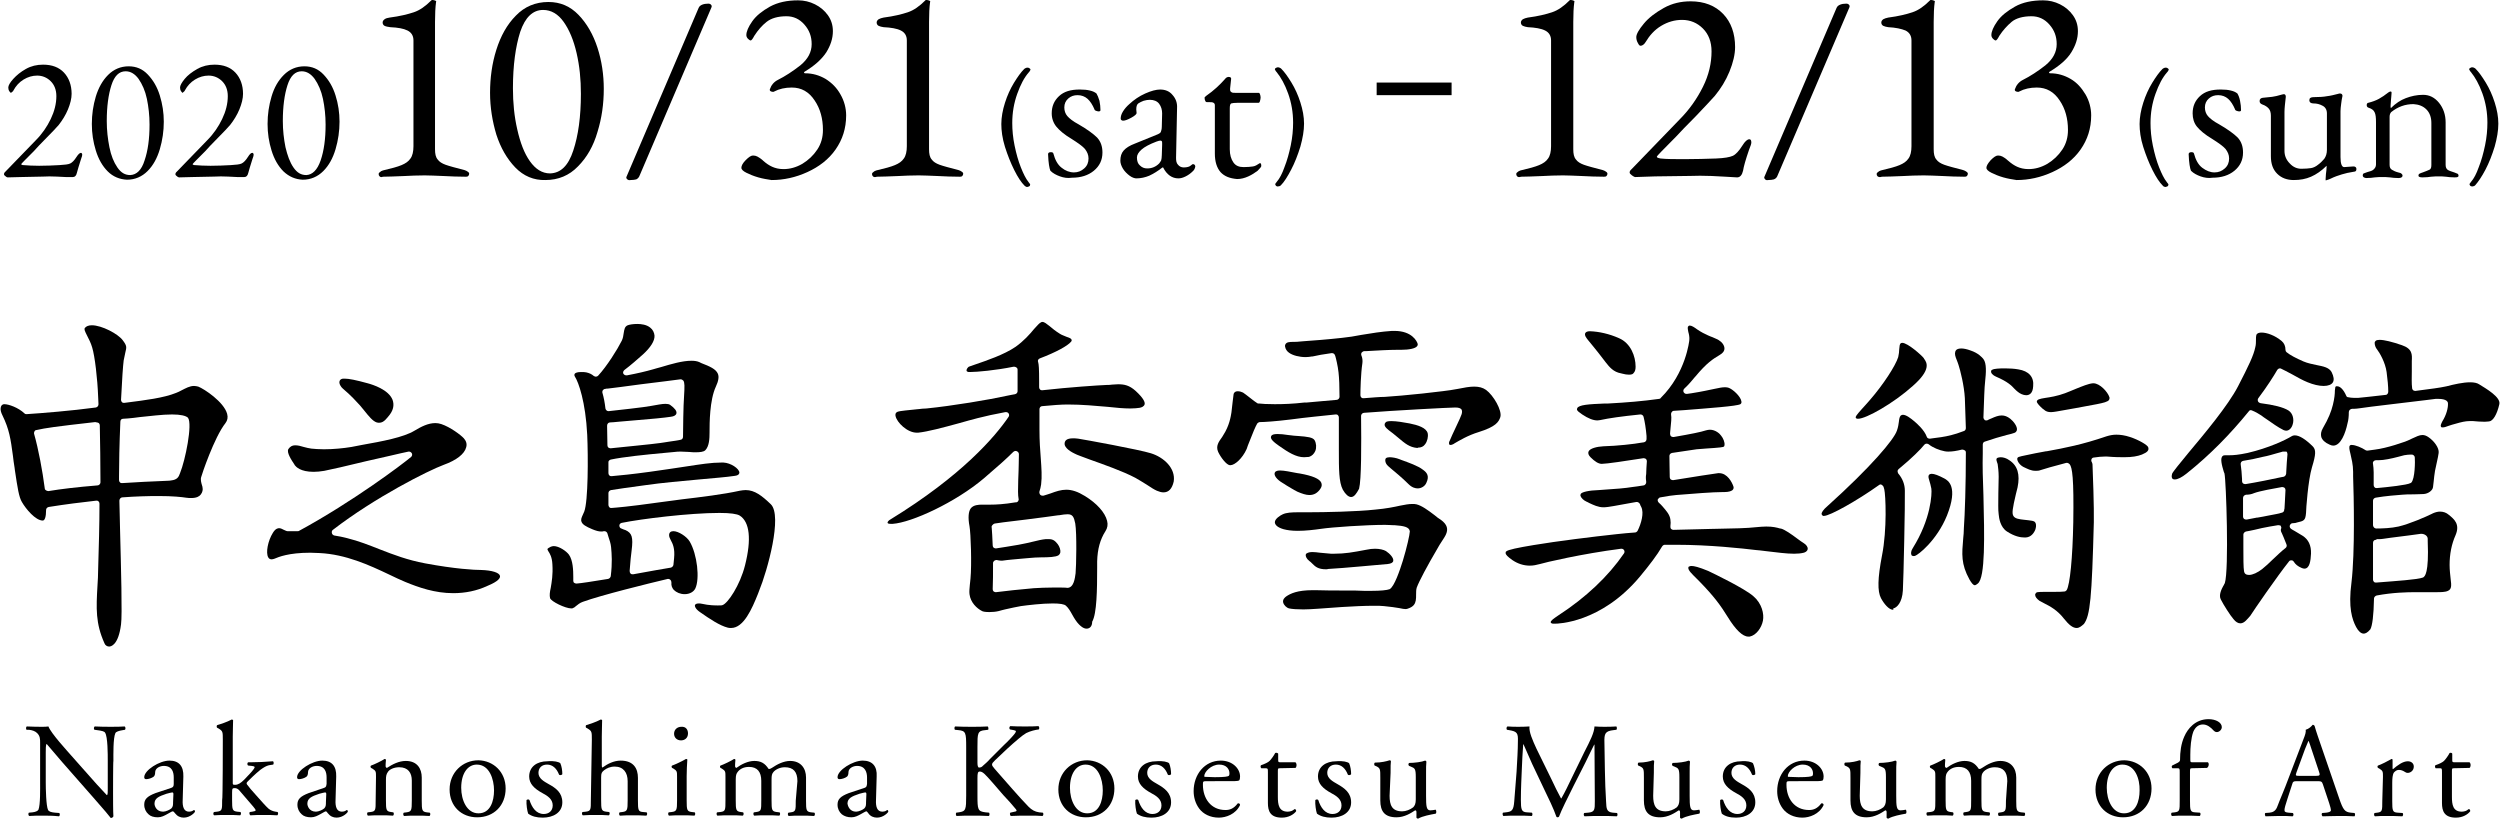 <?xml version="1.0" encoding="utf-8"?>
<!-- Generator: Adobe Illustrator 24.2.1, SVG Export Plug-In . SVG Version: 6.00 Build 0)  -->
<svg version="1.1" id="レイヤー_1" xmlns="http://www.w3.org/2000/svg" xmlns:xlink="http://www.w3.org/1999/xlink" x="0px"
	 y="0px" viewBox="0 0 754 247" style="enable-background:new 0 0 754 247;" xml:space="preserve">
<g>
	<g>
		<path d="M34.1,239.1c0,1.2,0,6.1,0.1,7.1c-0.1,0.2-0.3,0.5-0.8,0.5c-0.5-0.7-1.7-2.1-5.2-6.1l-9.4-10.7c-1.1-1.3-3.9-4.6-4.7-5.5
			H14c-0.2,0.5-0.2,1.4-0.2,2.6v8.9c0,1.9,0.1,7.2,0.7,8.4c0.3,0.5,1,0.7,2.1,0.8l1.3,0.1c0.2,0.3,0.2,0.8-0.1,1
			C16,246,14.5,246,13,246c-1.7,0-2.8,0-4.2,0.1c-0.3-0.2-0.3-0.8-0.1-1l1.1-0.1c0.9-0.1,1.6-0.4,1.8-0.8c0.6-1.5,0.5-6.4,0.5-8.4
			v-11.8c0-1.1,0-2-0.9-2.9c-0.6-0.6-1.5-0.9-2.5-1L8,220.1c-0.2-0.2-0.2-0.9,0.1-1c1.7,0.1,3.9,0.1,4.6,0.1c0.7,0,1.3,0,1.9-0.1
			c0.8,2.1,5.7,7.4,7,8.9l3.9,4.4c2.8,3.2,4.8,5.4,6.7,7.4h0.1c0.2-0.2,0.2-0.9,0.2-1.7v-8.7c0-1.9,0-7.2-0.8-8.4
			c-0.2-0.4-0.9-0.6-2.5-0.8l-0.7-0.1c-0.3-0.2-0.2-0.9,0.1-1c1.9,0.1,3.2,0.1,4.8,0.1c1.8,0,2.8,0,4.2-0.1c0.3,0.2,0.3,0.8,0.1,1
			l-0.6,0.1c-1.3,0.2-2.1,0.5-2.3,0.9c-0.7,1.5-0.6,6.5-0.6,8.4C34.1,229.4,34.1,239.1,34.1,239.1z"/>
		<path d="M51.7,237.6c0.6-0.2,0.7-0.6,0.7-1.2l0-1.9c0-1.5-0.4-3.5-3-3.5c-1.1,0-2.5,0.6-2.6,1.8c0,0.6-0.1,1.1-0.4,1.4
			c-0.6,0.5-1.7,0.8-2.3,0.8c-0.4,0-0.6-0.2-0.6-0.6c0-2.1,4.6-5,7.6-5c2.9,0,4.3,1.7,4.2,4.8l-0.2,7.1c-0.1,1.9,0.3,3.5,1.9,3.5
			c0.4,0,0.8-0.1,1-0.2c0.2-0.1,0.4-0.3,0.5-0.3c0.2,0,0.3,0.2,0.3,0.5c0,0.2-1.4,1.8-3.4,1.8c-1,0-1.9-0.4-2.6-1.3
			c-0.2-0.2-0.4-0.6-0.7-0.6c-0.3,0-0.8,0.4-1.6,0.8c-0.9,0.5-1.8,1-2.9,1c-1.2,0-2.2-0.3-2.8-0.9c-0.8-0.7-1.3-1.7-1.3-2.9
			c0-1.6,0.8-2.5,3.4-3.5L51.7,237.6z M49.2,244.8c0.8,0,2.1-0.6,2.5-1c0.5-0.5,0.5-1.1,0.5-1.9l0.1-2.4c0-0.5-0.2-0.5-0.4-0.5
			s-0.9,0.2-1.7,0.4c-2.4,0.8-3.6,1.4-3.6,3C46.6,243,47.1,244.8,49.2,244.8"/>
		<path d="M67.2,223.1c0-2.4,0-2.6-1.3-3.4l-0.4-0.2c-0.2-0.1-0.2-0.7,0-0.8c1-0.3,2.9-0.9,4.4-1.7c0.2,0,0.3,0.1,0.4,0.2
			c0,1.2-0.1,3.2-0.1,5v13.9c0,0.5,0,0.6,0.7,0.6c0.9,0,1.7-0.5,2.8-1.6l1.7-1.8c1.1-1.2,1.4-1.7,1.4-1.9c0-0.2-0.2-0.3-0.9-0.4
			l-1-0.1c-0.4-0.1-0.4-0.9,0-1h0.9c1.8,0,4.2-0.1,6.5-0.3c0.3,0.1,0.3,0.8,0.1,1l-1.3,0.2c-0.8,0.2-1.5,0.6-2.6,1.4
			c-1.6,1.3-3,2.7-3.7,3.4c-0.5,0.5-0.5,0.6-0.3,1c0.7,0.9,1.3,1.7,2.7,3.2c1.6,1.8,3,3.4,3.8,4.1c0.6,0.5,1.4,0.8,2.1,0.9l0.6,0.1
			c0.3,0.2,0.2,0.9-0.1,1c-1.2-0.1-2.6-0.1-3.9-0.1c-1.6,0-3.1,0-4.2,0.1c-0.3-0.2-0.4-0.9-0.1-1l0.7-0.1c0.6-0.1,1-0.2,1-0.4
			s-0.2-0.5-0.7-1.1l-4.3-5c-0.4-0.4-0.8-0.6-1.3-0.6c-0.7,0-0.8,0.1-0.8,1.4v2.2c0,2.9,0.1,3.3,1.5,3.5l1,0.1
			c0.3,0.2,0.2,0.9-0.1,1c-1.3-0.1-2.5-0.1-3.9-0.1c-1.5,0-2.7,0-3.9,0.1c-0.3-0.1-0.4-0.8,0-1l0.9-0.1c1.5-0.2,1.5-0.6,1.5-3.5
			C67.2,241.4,67.2,223.1,67.2,223.1z"/>
		<path d="M97.8,237.6c0.6-0.2,0.6-0.6,0.7-1.2l0-1.9c0-1.5-0.4-3.5-3-3.5c-1.1,0-2.5,0.6-2.6,1.8c0,0.6-0.1,1.1-0.4,1.4
			c-0.6,0.5-1.7,0.8-2.3,0.8c-0.4,0-0.6-0.2-0.6-0.6c0-2.1,4.6-5,7.6-5c2.9,0,4.3,1.7,4.2,4.8l-0.2,7.1c-0.1,1.9,0.3,3.5,1.9,3.5
			c0.4,0,0.8-0.1,1-0.2c0.2-0.1,0.4-0.3,0.5-0.3c0.2,0,0.3,0.2,0.3,0.5c0,0.2-1.4,1.8-3.4,1.8c-1,0-1.9-0.4-2.6-1.3
			c-0.2-0.2-0.4-0.6-0.6-0.6c-0.3,0-0.8,0.4-1.6,0.8c-0.9,0.5-1.8,1-2.9,1c-1.2,0-2.2-0.3-2.8-0.9c-0.8-0.7-1.3-1.7-1.3-2.9
			c0-1.6,0.8-2.5,3.4-3.5L97.8,237.6z M95.3,244.8c0.8,0,2.1-0.6,2.5-1c0.5-0.5,0.5-1.1,0.5-1.9l0.1-2.4c0-0.5-0.2-0.5-0.4-0.5
			c-0.2,0-0.9,0.2-1.7,0.4c-2.4,0.8-3.6,1.4-3.6,3C92.7,243,93.2,244.8,95.3,244.8"/>
		<path d="M113.4,234.3c0-1.6,0-1.8-1.1-2.5l-0.4-0.2c-0.2-0.2-0.2-0.6,0-0.7c0.9-0.3,3.2-1.4,4.1-2c0.2,0,0.4,0.1,0.4,0.3
			c-0.1,0.9-0.1,1.5-0.1,1.9c0,0.2,0.2,0.5,0.4,0.5c1.7-1.1,3.6-2.1,5.7-2.1c3.4,0,4.8,2.3,4.8,5v7c0,2.9,0.1,3.3,1.5,3.5l0.9,0.1
			c0.3,0.2,0.2,0.9-0.1,1c-1.2-0.1-2.4-0.1-3.8-0.1c-1.5,0-2.7,0-3.8,0.1c-0.3-0.1-0.4-0.8-0.1-1l0.8-0.1c1.5-0.2,1.6-0.6,1.6-3.5
			v-6.1c0-2.3-1.1-4-3.8-4c-1.5,0-2.9,0.6-3.4,1.4c-0.5,0.7-0.6,1.3-0.6,2.4v6.2c0,2.9,0.1,3.3,1.5,3.5l0.7,0.1
			c0.3,0.2,0.2,0.9-0.1,1c-1.1-0.1-2.3-0.1-3.7-0.1c-1.5,0-2.7,0-3.8,0.1c-0.3-0.1-0.4-0.8-0.1-1l0.9-0.1c1.5-0.2,1.5-0.6,1.5-3.5
			L113.4,234.3L113.4,234.3z"/>
		<path d="M152.5,237.8c0,5.1-3.5,8.7-8.6,8.7c-4.7,0-8.3-3.3-8.3-8.4c0-5.1,3.9-8.8,8.7-8.8C148.8,229.4,152.5,232.8,152.5,237.8
			 M143.8,230.6c-2.7,0-4.7,2.6-4.7,7c0,3.7,1.7,7.7,5.2,7.7c3.6,0,4.7-3.7,4.7-6.9C149,235,147.6,230.6,143.8,230.6"/>
		<path d="M169,230.2c0.4,0.9,0.6,2.2,0.6,3.3c-0.2,0.3-0.8,0.4-1,0.1c-0.7-1.8-1.9-3-3.6-3c-1.6,0-2.6,1-2.6,2.5
			c0,1.7,1.7,2.6,3.1,3.4c2.2,1.2,4.1,2.6,4.1,5.5c0,3.1-2.8,4.6-5.9,4.6c-1.9,0-3.3-0.4-4.4-1.2c-0.3-0.8-0.6-2.8-0.5-4.1
			c0.2-0.2,0.7-0.3,0.9,0c0.7,2.2,2,4.2,4.3,4.2c1.5,0,2.7-0.9,2.7-2.6c0-1.9-1.6-2.9-3.1-3.7c-2.4-1.3-4-2.8-4-5
			c0-3,2.4-4.6,5.5-4.6C167.1,229.4,168.6,229.8,169,230.2"/>
		<path d="M178.5,223.1c0-2.4,0-2.6-1.3-3.4l-0.4-0.2c-0.2-0.1-0.2-0.7,0-0.8c1-0.3,2.9-0.9,4.4-1.7c0.2,0,0.3,0.1,0.4,0.2
			c0,1.2-0.1,3.2-0.1,5v8.5c0,0.4,0,0.7,0.2,0.8c1.5-1.1,3.4-2.1,5.5-2.1c3.9,0,5.2,2.4,5.2,5.2v6.8c0,2.9,0.1,3.4,1.5,3.5l1.1,0.1
			c0.3,0.2,0.2,0.9-0.1,1c-1.5-0.1-2.6-0.1-4.1-0.1c-1.5,0-2.7,0-3.8,0.1c-0.3-0.1-0.4-0.8-0.1-1l0.8-0.1c1.5-0.2,1.6-0.6,1.6-3.5
			v-5.8c0-2.6-1.3-4.4-3.9-4.4c-1.4,0-2.4,0.5-3.2,1.1c-0.7,0.6-0.9,0.8-0.9,2.2v6.8c0,2.9,0.1,3.3,1.5,3.5l0.9,0.1
			c0.3,0.2,0.2,0.9-0.1,1c-1.2-0.1-2.4-0.1-3.8-0.1c-1.5,0-2.7,0-4,0.1c-0.3-0.1-0.4-0.8-0.1-1l1-0.1c1.5-0.2,1.5-0.6,1.5-3.5
			L178.5,223.1L178.5,223.1z"/>
		<path d="M204.2,234.3c0-1.6,0-1.8-1.1-2.5l-0.4-0.2c-0.2-0.2-0.2-0.6,0-0.7c0.9-0.3,3.2-1.4,4.2-2c0.2,0,0.4,0.1,0.4,0.2
			c-0.1,1.4-0.2,3.4-0.2,5v7.3c0,2.9,0.1,3.3,1.5,3.5l0.9,0.1c0.3,0.2,0.2,0.9-0.1,1c-1.2-0.1-2.4-0.1-3.8-0.1c-1.5,0-2.7,0-3.8,0.1
			c-0.3-0.1-0.4-0.8-0.1-1l0.9-0.1c1.5-0.2,1.6-0.6,1.6-3.5L204.2,234.3L204.2,234.3z M207.5,221.2c0,1.4-1,2.1-2.1,2.1
			c-1.3,0-2.1-0.9-2.1-2c0-1.3,1-2.1,2.2-2.1C206.8,219.1,207.5,220,207.5,221.2"/>
		<path d="M240.5,235.6c0-2.8-1.2-4.2-3.8-4.2c-1.5,0-2.8,0.7-3.4,1.4c-0.5,0.6-0.6,1-0.6,2.4v6.2c0,2.9,0.1,3.3,1.5,3.5l0.9,0.1
			c0.3,0.2,0.2,0.9-0.1,1c-1.2-0.1-2.4-0.1-3.8-0.1c-1.5,0-2.6,0-3.7,0.1c-0.3-0.1-0.4-0.8-0.1-1l0.7-0.1c1.5-0.2,1.5-0.6,1.5-3.5
			v-5.9c0-2.7-1.2-4.2-3.7-4.2c-1.7,0-2.8,0.7-3.4,1.5c-0.4,0.5-0.6,1-0.6,2.3v6.3c0,2.9,0.1,3.3,1.5,3.5l0.7,0.1
			c0.3,0.2,0.2,0.9-0.1,1c-1.1-0.1-2.3-0.1-3.7-0.1c-1.5,0-2.7,0-3.9,0.1c-0.3-0.1-0.4-0.8-0.1-1l1-0.1c1.5-0.2,1.5-0.6,1.5-3.5
			v-7.1c0-1.6,0-1.8-1.1-2.5l-0.4-0.2c-0.2-0.2-0.2-0.6,0-0.7c0.9-0.3,3.2-1.4,4.1-2c0.2,0,0.4,0.1,0.4,0.3
			c-0.1,0.9-0.1,1.5-0.1,1.9c0,0.2,0.2,0.5,0.4,0.5c1.5-1.1,3.5-2.1,5.4-2.1c2,0,3.2,0.7,4.3,2.4c0.4,0.1,0.6-0.1,1-0.3
			c1.6-1.1,3.6-2.1,5.5-2.1c3.2,0,4.8,2.2,4.8,5v7c0,2.9,0.1,3.3,1.5,3.5l1,0.1c0.3,0.2,0.2,0.9-0.1,1c-1.3-0.1-2.5-0.1-3.9-0.1
			c-1.5,0-2.6,0-3.7,0.1c-0.3-0.1-0.4-0.8-0.1-1l0.7-0.1c1.5-0.2,1.5-0.6,1.5-3.5L240.5,235.6L240.5,235.6z"/>
		<path d="M260.8,237.6c0.6-0.2,0.6-0.6,0.7-1.2l0-1.9c0-1.5-0.5-3.5-3-3.5c-1.1,0-2.5,0.6-2.6,1.8c0,0.6-0.1,1.1-0.4,1.4
			c-0.6,0.5-1.7,0.8-2.3,0.8c-0.4,0-0.6-0.2-0.6-0.6c0-2.1,4.6-5,7.6-5c2.9,0,4.4,1.7,4.2,4.8l-0.2,7.1c-0.1,1.9,0.3,3.5,1.9,3.5
			c0.4,0,0.8-0.1,1-0.2c0.2-0.1,0.4-0.3,0.5-0.3c0.2,0,0.3,0.2,0.3,0.5c0,0.2-1.4,1.8-3.4,1.8c-1,0-2-0.4-2.6-1.3
			c-0.2-0.2-0.4-0.6-0.6-0.6c-0.3,0-0.8,0.4-1.6,0.8c-0.9,0.5-1.8,1-2.9,1c-1.2,0-2.1-0.3-2.9-0.9c-0.8-0.7-1.3-1.7-1.3-2.9
			c0-1.6,0.8-2.5,3.4-3.5L260.8,237.6z M258.2,244.8c0.8,0,2.1-0.6,2.5-1c0.5-0.5,0.5-1.1,0.5-1.9l0.1-2.4c0-0.5-0.2-0.5-0.4-0.5
			c-0.2,0-0.9,0.2-1.7,0.4c-2.4,0.8-3.6,1.4-3.6,3C255.7,243,256.2,244.8,258.2,244.8"/>
		<path d="M291.4,225.3c0-4.3-0.1-4.9-2.4-5.1l-1-0.1c-0.2-0.2-0.2-0.9,0.1-1c2,0.1,3.3,0.1,5.1,0.1c1.6,0,3,0,4.7-0.1
			c0.2,0.1,0.3,0.9,0.1,1l-0.8,0.1c-2.4,0.2-2.4,0.9-2.4,5.1v4.7c0,0.8,0.1,1.5,0.5,1.5c0.4,0,0.9-0.2,1.1-0.5
			c0.6-0.5,1.7-1.5,2.1-2l4.4-4.4c0.8-0.7,2.8-2.8,3.2-3.4c0.2-0.3,0.3-0.5,0.3-0.6c0-0.2-0.2-0.3-0.7-0.4l-1.1-0.2
			c-0.3-0.3-0.2-0.8,0.1-1c1.4,0.1,3,0.1,4.5,0.1c1.4,0,2.8,0,4-0.1c0.3,0.2,0.3,0.8,0.1,1c-1,0.1-2.6,0.5-3.8,1.1
			c-1.1,0.6-3.4,2.6-5.7,4.7l-3.7,3.5c-0.6,0.6-0.9,0.9-0.9,1.3c0,0.3,0.2,0.6,0.8,1.3c3.9,4.4,7,8.1,10.2,11.4c1,1,1.9,1.5,3.2,1.7
			l1.1,0.1c0.3,0.2,0.2,0.9-0.1,1c-1.1-0.1-2.6-0.1-4.5-0.1c-1.7,0-3.1,0-5,0.1c-0.3-0.1-0.4-0.8-0.2-1l0.9-0.2c0.6-0.1,1-0.2,1-0.4
			c0-0.2-0.3-0.6-0.6-0.9c-0.8-1-1.8-2.1-3.4-3.8l-3.2-3.7c-2.3-2.6-3-3.4-3.9-3.4c-0.6,0-0.7,0.5-0.7,2v5.2c0,4.3,0.1,4.8,2.4,5.1
			l1.1,0.1c0.2,0.2,0.2,0.9-0.1,1c-2-0.1-3.4-0.1-5-0.1c-1.7,0-3,0-4.7,0.1c-0.2-0.1-0.3-0.7-0.1-1l0.8-0.1c2.1-0.3,2.2-0.8,2.2-5.1
			L291.4,225.3L291.4,225.3z"/>
		<path d="M336.1,237.8c0,5.1-3.5,8.7-8.6,8.7c-4.7,0-8.3-3.3-8.3-8.4c0-5.1,3.9-8.8,8.7-8.8C332.4,229.4,336.1,232.8,336.1,237.8
			 M327.4,230.6c-2.7,0-4.7,2.6-4.7,7c0,3.7,1.7,7.7,5.2,7.7c3.6,0,4.7-3.7,4.7-6.9C332.6,235,331.2,230.6,327.4,230.6"/>
		<path d="M352.6,230.2c0.4,0.9,0.6,2.2,0.6,3.3c-0.2,0.3-0.8,0.4-1,0.1c-0.7-1.8-1.9-3-3.6-3c-1.6,0-2.6,1-2.6,2.5
			c0,1.7,1.7,2.6,3.1,3.4c2.1,1.2,4.1,2.6,4.1,5.5c0,3.1-2.8,4.6-5.9,4.6c-1.9,0-3.3-0.4-4.4-1.2c-0.3-0.8-0.6-2.8-0.5-4.1
			c0.2-0.2,0.7-0.3,0.9,0c0.7,2.2,2,4.2,4.3,4.2c1.5,0,2.7-0.9,2.7-2.6c0-1.9-1.6-2.9-3.1-3.7c-2.4-1.3-4-2.8-4-5
			c0-3,2.4-4.6,5.5-4.6C350.7,229.4,352.2,229.8,352.6,230.2"/>
		<path d="M363.9,235.6c-1.1,0-1.1,0.1-1.1,1.1c0,4.1,2.4,7.6,6.8,7.6c1.3,0,2.5-0.4,3.7-2c0.4-0.1,0.7,0.1,0.7,0.5
			c-1.3,2.8-4.3,3.8-6.4,3.8c-2.6,0-4.7-1.1-5.9-2.7c-1.2-1.6-1.7-3.5-1.7-5.3c0-5,3.3-9.2,8.2-9.2c3.5,0,5.8,2.4,5.8,4.8
			c0,0.6-0.1,0.9-0.2,1.1c-0.1,0.2-0.7,0.3-2.4,0.3L363.9,235.6L363.9,235.6z M366.4,234.4c3,0,3.9-0.2,4.2-0.4
			c0.1-0.1,0.2-0.2,0.2-0.8c0-1.1-0.8-2.6-3.1-2.6c-2.4,0-4.5,2.2-4.5,3.5c0,0.1,0,0.2,0.3,0.2L366.4,234.4L366.4,234.4z"/>
		<path d="M386.1,231.7c-0.7,0-0.7,0.1-0.7,1v7.6c0,2.4,0.3,4.5,3,4.5c0.4,0,0.8-0.1,1.1-0.2c0.4-0.1,0.9-0.6,1-0.6
			c0.3,0,0.5,0.5,0.4,0.7c-0.7,0.9-2.2,1.9-4.3,1.9c-3.5,0-4.2-2-4.2-4.4v-9.3c0-1.1,0-1.2-0.9-1.2h-1.1c-0.2-0.2-0.3-0.6-0.1-0.9
			c1.2-0.4,2.2-0.9,2.6-1.3c0.5-0.5,1.3-1.6,1.7-2.4c0.2-0.1,0.7-0.1,0.9,0.2v1.8c0,0.7,0,0.8,0.7,0.8h4.5c0.5,0.4,0.4,1.5,0,1.7
			L386.1,231.7L386.1,231.7z"/>
		<path d="M406.9,230.2c0.4,0.9,0.6,2.2,0.6,3.3c-0.2,0.3-0.8,0.4-1,0.1c-0.7-1.8-1.9-3-3.6-3c-1.6,0-2.6,1-2.6,2.5
			c0,1.7,1.7,2.6,3.1,3.4c2.1,1.2,4.1,2.6,4.1,5.5c0,3.1-2.8,4.6-5.9,4.6c-1.9,0-3.3-0.4-4.4-1.2c-0.3-0.8-0.6-2.8-0.5-4.1
			c0.2-0.2,0.7-0.3,0.9,0c0.7,2.2,2,4.2,4.3,4.2c1.5,0,2.7-0.9,2.7-2.6c0-1.9-1.6-2.9-3.1-3.7c-2.4-1.3-4-2.8-4-5
			c0-3,2.4-4.6,5.5-4.6C405,229.4,406.5,229.8,406.9,230.2"/>
		<path d="M419.1,240c0,2.8,0.7,4.7,3.8,4.7c1.1,0,2.4-0.5,3.3-1.2c0.5-0.5,0.8-1.1,0.8-2.4v-6.7c0-2.6-0.3-2.7-1.5-3.2L425,231
			c-0.3-0.2-0.3-0.7,0-0.9c1.6,0,3.9-0.3,4.8-0.7c0.2,0,0.3,0.1,0.4,0.3c-0.1,0.8-0.1,2-0.1,3.5v6.8c0,3.2,0.1,4.4,1.3,4.4
			c0.5,0,1-0.1,1.6-0.2c0.2,0.2,0.3,1,0,1.2c-1.6,0.3-3.9,0.7-5.3,1.5c-0.2,0-0.4-0.1-0.5-0.3V245c0-0.4-0.1-0.6-0.4-0.6
			c-1.2,0.8-3.2,2.1-5.6,2.1c-3.6,0-4.9-1.8-4.9-5.1v-6.8c0-2.6,0-2.9-1.2-3.5l-0.5-0.2c-0.2-0.2-0.2-0.8,0.1-0.9
			c1.9,0,3.5-0.4,4.4-0.7c0.2,0,0.4,0.1,0.4,0.3c-0.1,0.7-0.1,1.5-0.1,3.5L419.1,240L419.1,240z"/>
		<path d="M468,235.2c0.9,1.9,1.8,3.8,2.8,5.6h0.1c1.1-1.9,2.1-4,3.1-6.1l3.8-7.8c1.9-3.7,3-5.9,3.1-7.8c1.4,0.1,2.2,0.1,3,0.1
			c1,0,2.4,0,3.6-0.1c0.2,0.2,0.2,0.9,0,1l-0.8,0.1c-2.6,0.3-2.9,1-2.8,3.9c0.1,4.3,0.1,11.8,0.5,17.7c0.1,2,0.1,3.1,2,3.3l1.3,0.1
			c0.2,0.2,0.2,0.9-0.1,1c-1.7-0.1-3.3-0.1-4.8-0.1c-1.4,0-3.2,0-4.9,0.1c-0.3-0.2-0.3-0.8-0.1-1l1.2-0.1c2-0.2,2-0.9,2-3.5l-0.1-17
			h-0.1c-0.3,0.5-1.8,3.7-2.6,5.3l-3.6,7.1c-1.8,3.6-3.7,7.4-4.4,9.3c-0.1,0.1-0.2,0.2-0.4,0.2c-0.1,0-0.3,0-0.4-0.2
			c-0.7-2.1-2.6-6.1-3.6-8.1l-3.7-7.8c-0.9-1.9-1.7-4-2.6-5.9h-0.1c-0.2,2.5-0.3,4.9-0.4,7.2c-0.1,2.5-0.3,6.1-0.3,9.5
			c0,3,0.2,3.7,1.8,3.8l1.5,0.1c0.3,0.2,0.2,0.9,0,1c-1.4-0.1-3-0.1-4.5-0.1c-1.3,0-2.8,0-4.1,0.1c-0.2-0.2-0.3-0.8-0.1-1l0.9-0.1
			c1.7-0.2,2.3-0.5,2.5-3.3c0.2-2.7,0.4-4.9,0.7-8.9c0.2-3.4,0.4-6.8,0.4-9.1c0.1-2.6-0.2-3.1-2.7-3.5l-0.6-0.1
			c-0.2-0.2-0.2-0.9,0.2-1c1.2,0.1,2.2,0.1,3.2,0.1c0.9,0,2,0,3.4-0.1c-0.2,1.6,0.9,4.1,2.1,6.7L468,235.2z"/>
		<path d="M498.6,240c0,2.8,0.7,4.7,3.8,4.7c1.1,0,2.4-0.5,3.3-1.2c0.5-0.5,0.8-1.1,0.8-2.4v-6.7c0-2.6-0.3-2.7-1.5-3.2l-0.5-0.2
			c-0.3-0.2-0.3-0.7,0-0.9c1.6,0,3.9-0.3,4.8-0.7c0.2,0,0.3,0.1,0.4,0.3c-0.1,0.8-0.1,2-0.1,3.5v6.8c0,3.2,0.1,4.4,1.3,4.4
			c0.5,0,1-0.1,1.6-0.2c0.2,0.2,0.3,1,0,1.2c-1.6,0.3-3.9,0.7-5.3,1.5c-0.2,0-0.4-0.1-0.5-0.3V245c0-0.4-0.1-0.6-0.4-0.6
			c-1.2,0.8-3.2,2.1-5.6,2.1c-3.6,0-4.9-1.8-4.9-5.1v-6.8c0-2.6,0-2.9-1.2-3.5l-0.5-0.2c-0.2-0.2-0.2-0.8,0.1-0.9
			c1.9,0,3.5-0.4,4.3-0.7c0.2,0,0.4,0.1,0.4,0.3c-0.1,0.7-0.1,1.5-0.1,3.5L498.6,240L498.6,240z"/>
		<path d="M528.7,230.2c0.4,0.9,0.7,2.2,0.7,3.3c-0.2,0.3-0.8,0.4-1,0.1c-0.7-1.8-1.9-3-3.6-3c-1.6,0-2.6,1-2.6,2.5
			c0,1.7,1.7,2.6,3.1,3.4c2.2,1.2,4.1,2.6,4.1,5.5c0,3.1-2.8,4.6-5.8,4.6c-1.9,0-3.3-0.4-4.3-1.2c-0.3-0.8-0.6-2.8-0.5-4.1
			c0.2-0.2,0.7-0.3,0.9,0c0.7,2.2,2,4.2,4.3,4.2c1.5,0,2.7-0.9,2.7-2.6c0-1.9-1.6-2.9-3.1-3.7c-2.4-1.3-4-2.8-4-5
			c0-3,2.4-4.6,5.5-4.6C526.8,229.4,528.3,229.8,528.7,230.2"/>
		<path d="M539.9,235.6c-1.1,0-1.1,0.1-1.1,1.1c0,4.1,2.4,7.6,6.8,7.6c1.3,0,2.5-0.4,3.7-2c0.4-0.1,0.7,0.1,0.7,0.5
			c-1.3,2.8-4.3,3.8-6.4,3.8c-2.6,0-4.7-1.1-5.9-2.7c-1.2-1.6-1.7-3.5-1.7-5.3c0-5,3.3-9.2,8.2-9.2c3.5,0,5.8,2.4,5.8,4.8
			c0,0.6-0.1,0.9-0.2,1.1c-0.1,0.2-0.7,0.3-2.4,0.3L539.9,235.6L539.9,235.6z M542.4,234.4c3,0,3.9-0.2,4.2-0.4
			c0.1-0.1,0.2-0.2,0.2-0.8c0-1.1-0.8-2.6-3.1-2.6c-2.4,0-4.5,2.2-4.5,3.5c0,0.1,0,0.2,0.3,0.2L542.4,234.4L542.4,234.4z"/>
		<path d="M560.9,240c0,2.8,0.7,4.7,3.8,4.7c1.1,0,2.4-0.5,3.3-1.2c0.5-0.5,0.8-1.1,0.8-2.4v-6.7c0-2.6-0.3-2.7-1.5-3.2l-0.5-0.2
			c-0.3-0.2-0.3-0.7,0-0.9c1.6,0,3.9-0.3,4.8-0.7c0.2,0,0.3,0.1,0.4,0.3c-0.1,0.8-0.1,2-0.1,3.5v6.8c0,3.2,0.1,4.4,1.3,4.4
			c0.5,0,1-0.1,1.6-0.2c0.2,0.2,0.3,1,0,1.2c-1.6,0.3-3.9,0.7-5.3,1.5c-0.2,0-0.4-0.1-0.5-0.3V245c0-0.4-0.1-0.6-0.4-0.6
			c-1.2,0.8-3.2,2.1-5.6,2.1c-3.6,0-4.9-1.8-4.9-5.1v-6.8c0-2.6,0-2.9-1.2-3.5l-0.5-0.2c-0.2-0.2-0.2-0.8,0.1-0.9
			c1.9,0,3.5-0.4,4.3-0.7c0.2,0,0.4,0.1,0.4,0.3c-0.1,0.7-0.1,1.5-0.1,3.5L560.9,240L560.9,240z"/>
		<path d="M605.4,235.6c0-2.8-1.2-4.2-3.8-4.2c-1.5,0-2.8,0.7-3.4,1.4c-0.5,0.6-0.6,1-0.6,2.4v6.2c0,2.9,0.1,3.3,1.5,3.5l0.9,0.1
			c0.3,0.2,0.2,0.9-0.1,1c-1.2-0.1-2.4-0.1-3.8-0.1c-1.5,0-2.6,0-3.7,0.1c-0.3-0.1-0.4-0.8-0.1-1l0.7-0.1c1.5-0.2,1.5-0.6,1.5-3.5
			v-5.9c0-2.7-1.2-4.2-3.7-4.2c-1.7,0-2.8,0.7-3.4,1.5c-0.4,0.5-0.6,1-0.6,2.3v6.3c0,2.9,0.1,3.3,1.5,3.5l0.7,0.1
			c0.3,0.2,0.2,0.9-0.1,1c-1.1-0.1-2.3-0.1-3.7-0.1c-1.5,0-2.7,0-3.9,0.1c-0.3-0.1-0.4-0.8-0.1-1l1-0.1c1.5-0.2,1.5-0.6,1.5-3.5
			v-7.1c0-1.6,0-1.8-1.1-2.5l-0.4-0.2c-0.2-0.2-0.2-0.6,0-0.7c0.9-0.3,3.2-1.4,4.1-2c0.2,0,0.4,0.1,0.4,0.3
			c-0.1,0.9-0.1,1.5-0.1,1.9c0,0.2,0.2,0.5,0.5,0.5c1.5-1.1,3.5-2.1,5.4-2.1c2,0,3.2,0.7,4.3,2.4c0.4,0.1,0.7-0.1,1-0.3
			c1.6-1.1,3.6-2.1,5.5-2.1c3.2,0,4.8,2.2,4.8,5v7c0,2.9,0.1,3.3,1.5,3.5l1,0.1c0.3,0.2,0.2,0.9-0.1,1c-1.3-0.1-2.5-0.1-3.9-0.1
			c-1.5,0-2.6,0-3.7,0.1c-0.3-0.1-0.4-0.8-0.1-1l0.7-0.1c1.5-0.2,1.5-0.6,1.5-3.5L605.4,235.6L605.4,235.6z"/>
		<path d="M648.9,237.8c0,5.1-3.5,8.7-8.6,8.7c-4.7,0-8.3-3.3-8.3-8.4c0-5.1,3.9-8.8,8.7-8.8C645.2,229.4,648.9,232.8,648.9,237.8
			 M640.1,230.6c-2.7,0-4.7,2.6-4.7,7c0,3.7,1.7,7.7,5.2,7.7c3.6,0,4.7-3.7,4.7-6.9C645.4,235,644,230.6,640.1,230.6"/>
		<path d="M661.2,231.7c-0.7,0-0.7,0.1-0.7,1.2v8.6c0,2.9,0.1,3.4,1.5,3.5l1.5,0.1c0.3,0.2,0.2,0.9-0.1,1c-1.8-0.1-3-0.1-4.4-0.1
			c-1.5,0-2.7,0-3.9,0.1c-0.3-0.1-0.4-0.8-0.1-1l0.9-0.1c1.5-0.2,1.5-0.6,1.5-3.5v-8.6c0-1.1,0-1.2-0.8-1.2h-1.4
			c-0.2-0.2-0.3-0.5-0.1-0.8l1.8-0.9c0.3-0.2,0.6-0.4,0.6-0.8c0-2.4,0.3-4.9,1.3-7.1c1-2.3,3.3-5.2,7.3-5.2c2.2,0,4,1,4,2.4
			c0,0.8-0.8,1.5-1.5,1.5c-0.4,0-0.7-0.2-1-0.5c-0.8-0.9-1.9-1.8-3.2-1.8c-1.3,0-2.3,0.8-2.9,2.2c-0.7,1.9-0.9,4.8-0.9,6.9v1.2
			c0,1.1,0,1.1,0.7,1.1h4.6c0.5,0.4,0.2,1.5-0.3,1.7L661.2,231.7L661.2,231.7z"/>
		<path d="M700.6,236.6c-0.3-0.9-0.5-1-1.7-1h-6.1c-1,0-1.3,0.1-1.5,1l-1.4,4.3c-0.6,1.8-0.9,2.9-0.9,3.4c0,0.5,0.2,0.7,1.2,0.8
			l1.3,0.1c0.3,0.2,0.3,0.9-0.1,1c-1.1-0.1-2.3-0.1-4.2-0.1c-1.3,0-2.8,0.1-3.9,0.1c-0.2-0.2-0.3-0.8-0.1-1l1.3-0.1
			c1-0.1,1.9-0.5,2.4-2c0.7-1.9,1.9-4.5,3.6-9.1l4.2-11c0.6-1.5,0.8-2.2,0.7-2.9c1-0.3,1.7-1,2.1-1.5c0.2,0,0.5,0.1,0.6,0.4
			c0.5,1.8,1.2,3.7,1.8,5.5l5.6,16.3c1.2,3.5,1.7,4.1,3.5,4.3l1.1,0.1c0.3,0.2,0.2,0.9,0,1c-1.7-0.1-3.1-0.1-4.9-0.1
			c-2,0-3.5,0.1-4.7,0.1c-0.3-0.2-0.4-0.8-0.1-1l1.2-0.1c0.8-0.1,1.4-0.3,1.4-0.7c0-0.4-0.2-1.2-0.5-2.1L700.6,236.6z M692.6,233
			c-0.3,0.9-0.3,1,0.9,1h5c1.2,0,1.3-0.2,0.9-1.3l-2.2-6.6c-0.3-1-0.7-2.1-0.9-2.6h-0.1c-0.1,0.2-0.5,1.2-1,2.4L692.6,233z"/>
		<path d="M718.7,234.3c0-1.6,0-1.8-1.1-2.5l-0.4-0.2c-0.2-0.2-0.2-0.6,0-0.7c0.9-0.3,3.1-1.4,4.1-2c0.2,0,0.3,0.1,0.3,0.3v2.4
			c0,0.2,0,0.3,0.1,0.4c1.4-1.2,3-2.4,4.5-2.4c1,0,1.8,0.6,1.8,1.6c0,1.3-1.1,1.9-1.8,1.9c-0.4,0-0.6-0.1-0.9-0.3
			c-0.6-0.4-1.2-0.6-1.8-0.6c-0.7,0-1.1,0.4-1.5,0.8c-0.4,0.6-0.5,1.8-0.5,3.1v5.5c0,2.9,0.1,3.4,1.6,3.5l1.5,0.1
			c0.3,0.2,0.2,0.9-0.1,1c-1.9-0.1-3.1-0.1-4.5-0.1c-1.5,0-2.7,0-3.7,0.1c-0.3-0.1-0.4-0.8-0.1-1l0.8-0.1c1.5-0.2,1.5-0.6,1.5-3.5
			L718.7,234.3L718.7,234.3z"/>
		<path d="M740.2,231.7c-0.7,0-0.7,0.1-0.7,1v7.6c0,2.4,0.3,4.5,3,4.5c0.4,0,0.8-0.1,1.1-0.2c0.4-0.1,0.9-0.6,1-0.6
			c0.3,0,0.5,0.5,0.4,0.7c-0.7,0.9-2.2,1.9-4.3,1.9c-3.5,0-4.2-2-4.2-4.4v-9.3c0-1.1,0-1.2-0.8-1.2h-1.1c-0.2-0.2-0.3-0.6-0.1-0.9
			c1.2-0.4,2.2-0.9,2.6-1.3c0.5-0.5,1.3-1.6,1.7-2.4c0.2-0.1,0.7-0.1,0.8,0.2v1.8c0,0.7,0,0.8,0.7,0.8h4.5c0.5,0.4,0.4,1.5,0,1.7
			L740.2,231.7L740.2,231.7z"/>
		<path d="M350.9,148.5c-0.6,0-1.3-0.2-2-0.5c-0.9-0.4-1.8-1-2.7-1.6c-1.1-0.7-2.4-1.5-3.8-2.3c-3.8-2-9.5-4-13.7-5.5
			c-2.1-0.8-3.9-1.4-4.6-1.8c-2.1-1-3.2-2.2-3-3.2c0.1-0.7,0.6-1.4,2.5-1.4c0.5,0,1,0,1.6,0.1c2,0.3,18.4,3.3,21.9,4.4
			c3.9,1.2,7.5,4.5,6.9,8.5C353.5,147.4,352.5,148.5,350.9,148.5"/>
		<path d="M327.7,189.6c-1,0-1.9-0.9-2.3-1.3c-0.7-0.7-1.4-1.8-2-2.9c-0.6-1.1-1.2-2.1-1.9-2.7c-0.5-0.5-1.9-0.7-4-0.7
			c-3.2,0-7.4,0.5-9.6,0.8c-1.2,0.2-3,0.6-4.8,1c-0.7,0.2-1.3,0.3-1.9,0.5c-0.8,0.2-1.8,0.3-2.8,0.3c-1.5,0-2-0.2-2.2-0.3
			c-1.6-0.8-3.5-2.6-3.8-5.1c-0.1-0.8,0-1.7,0.1-2.8c0.1-0.6,0.1-1.2,0.2-1.9c0.4-4.2,0.1-13.6-0.3-15.8c-0.5-2.6-0.3-4.5,0.4-5.4
			c0.8-1,2.3-1.1,3.4-1.1c0.5,0,0.9,0,1.3,0l0.2,0c0.3,0,0.7,0,1.1,0c1.5,0,4-0.1,7.5-0.7l0.2,0c0.2,0,0.5-0.2,0.6-0.4
			c0.1-0.2,0.2-0.5,0.1-0.7c-0.2-1-0.2-2.8-0.1-5.7c0-0.9,0.1-1.7,0.1-2.7c0-1.1,0.1-2.8,0.1-5c0-0.4-0.2-0.7-0.6-0.9
			c-0.1,0-0.2-0.1-0.4-0.1c-0.2,0-0.5,0.1-0.7,0.3c-2.1,2.1-4.8,4.5-8.9,8c-8.5,7.2-21.7,13.3-27.5,13.7c-0.2,0-0.3,0-0.5,0
			c-0.3,0-0.9,0-1-0.3c-0.1-0.3,0.4-0.8,0.8-1c21.7-13.3,31.7-25.1,35.7-31c0.2-0.3,0.2-0.7,0-1c-0.2-0.3-0.5-0.4-0.8-0.4
			c0,0-0.1,0-0.2,0c-3.2,0.6-6,1.2-8.3,1.8c-1.9,0.5-3.8,1-5.5,1.5c-5.1,1.4-9.6,2.6-12.5,2.9c-0.1,0-0.3,0-0.4,0
			c-2.9,0-6-3.1-6.4-5c-0.1-0.4-0.1-1,0.6-1.3c0.7-0.3,3.5-0.5,6.2-0.8l0.1,0c0.8-0.1,1.6-0.2,2.4-0.2c7.9-0.8,18.7-2.6,24.6-3.9
			c0.6-0.1,1.4-0.3,2.1-0.4c0.5-0.1,0.8-0.5,0.8-0.9l0-6.5c0-0.3-0.1-0.5-0.4-0.7c-0.2-0.1-0.4-0.2-0.6-0.2c-0.1,0-0.1,0-0.2,0
			c-5.4,1.1-11.1,1.6-13,1.6c-0.3,0-0.5,0-0.6,0c-0.4-0.1-0.6-0.2-0.6-0.5c0-0.4,0.4-0.9,0.7-1.1c0.5-0.2,1.2-0.4,2-0.7
			c3.2-1.1,8.6-2.9,12.1-5.3c2.4-1.7,4.3-3.8,5.6-5.4c0.9-1,1.6-1.8,2.1-2c0.1-0.1,0.3-0.1,0.4-0.1c0.6,0,1.3,0.6,2.2,1.3
			c0.8,0.7,1.8,1.5,3.1,2.3c0.6,0.4,1.4,0.6,2,0.9c0.9,0.3,1.4,0.5,1.5,0.9c0,0.1,0.1,0.3-0.2,0.6c-1,1.2-4.4,3.1-9.4,5
			c-0.5,0.2-0.7,0.7-0.5,1.1c0.2,0.7,0.3,1.9,0.3,5.9v1.7c0,0.3,0.1,0.5,0.3,0.7c0.2,0.2,0.4,0.2,0.6,0.2c0,0,0.1,0,0.1,0
			c8-0.9,16.9-1.5,19.5-1.6c0.5,0,1,0,1.5-0.1c0.6,0,1.2-0.1,1.8-0.1c1.9,0,3.4,0.3,5.3,2c2.5,2.3,2.9,3.5,2.7,4.1
			c-0.2,0.6-0.9,0.9-1.5,1c-0.7,0.1-1.6,0.2-2.8,0.2c-1.9,0-4.2-0.2-6.9-0.5c-3.6-0.3-7.6-0.7-12-0.7c-1.9,0-4.6,0.2-7.7,0.5
			c-0.5,0-0.8,0.5-0.8,0.9c0,2.5,0,4.8,0,6.2c0,3.4,0.2,6.2,0.4,8.7c0.2,2.9,0.4,5.4,0.1,7.8c-0.1,0.8-0.3,1.5-0.5,2.1
			c-0.1,0.3,0,0.7,0.2,1c0.2,0.2,0.4,0.3,0.7,0.3c0.1,0,0.2,0,0.3,0c0.9-0.3,1.7-0.5,2.2-0.7c1.6-0.6,3.1-1.1,4.7-1.1
			c1.7,0,3.5,0.6,5.6,1.9c3.6,2.2,6.1,5,6.7,7.5c0.3,1.1,0.1,2.2-0.5,3.1c-1.6,2.5-2.4,5.4-2.5,9.1c0,0.4,0,1,0,1.9
			c0,6.7-0.1,13.9-1.5,16.3C329.4,189,328.6,189.6,327.7,189.6 M300.5,168.9c-0.2,0-0.4,0.1-0.6,0.2c-0.2,0.2-0.4,0.4-0.4,0.7
			c0,2.7,0,6-0.1,7.9c0,0.3,0.1,0.5,0.3,0.7c0.2,0.1,0.4,0.2,0.6,0.2c0,0,0.1,0,0.1,0c2.2-0.3,7.8-0.9,11.4-1.2
			c1.7-0.1,3.7-0.2,6-0.2c2.1,0,3.7,0,4.1,0.1c2,0,2.3-3,2.5-4.4c0.2-2.1,0.4-12-0.1-15c-0.4-2-0.8-2.8-2.3-2.8
			c-0.6,0-1.5,0.1-2.6,0.3l-0.2,0c-1.4,0.2-5.7,0.8-9.8,1.3c-6,0.7-8.9,1.1-9.4,1.2c-0.4,0.1-0.6,0.4-0.8,0.6
			c-0.1,0.2-0.2,0.4-0.1,0.6c0.1,0.9,0.2,3.2,0.3,5.4c0,0.3,0.1,0.5,0.3,0.7c0.2,0.1,0.4,0.2,0.6,0.2c0,0,0.1,0,0.1,0
			c0.7-0.1,5.2-0.8,6.8-1.1c1.6-0.3,3-0.6,4.2-0.9c1.6-0.4,2.9-0.7,4-0.8c0.3,0,0.6,0,0.9,0c1.3,0,1.9,0.5,2.7,1.5
			c0.6,0.8,0.9,1.8,0.8,2.5c-0.1,0.4-0.3,0.7-0.6,0.9c-0.8,0.5-2.9,0.6-5.2,0.6c-1.2,0-2.5,0.1-3.6,0.2c-0.8,0.1-1.5,0.1-2.3,0.2
			c-1.9,0.2-3.8,0.3-5.8,0.6c-0.1,0-0.3,0-0.4,0c-0.4,0-0.8-0.1-1.3-0.2C300.6,168.9,300.5,168.9,300.5,168.9"/>
		<path d="M407.5,149.9c-0.8,0-1.7-0.8-2.5-2.2c-1.2-2.3-1.2-6.1-1.2-11.9v-2.5c0-1.8,0-3.8,0-6l0-1.4c0-0.3-0.1-0.5-0.3-0.7
			c-0.2-0.2-0.4-0.2-0.6-0.2c0,0-0.1,0-0.1,0c-3.7,0.4-9.1,0.9-13.4,1.5c-4.8,0.6-8.2,0.8-9.4,0.8c-0.3,0-0.6,0.2-0.8,0.4
			c-0.5,0.8-1.5,3.2-2.3,5.3c-0.4,0.9-0.7,1.8-0.9,2.4c-1.3,2.9-3.6,4.9-4.9,4.9c-0.1,0-0.1,0-0.2,0c-1-0.1-2.7-2.3-3.5-4
			c-0.8-1.8,0.2-3.1,1.2-4.5l0.3-0.5c1.9-2.9,2.3-5.7,2.5-6.9c0.2-1.6,0.5-4.6,0.6-5.1c0-0.6,0.3-1.3,1.3-1.3c0.6,0,1.2,0.2,1.6,0.4
			c0.5,0.3,1.2,0.9,2,1.5c1,0.8,1.8,1.4,2.3,1.7c0.1,0.1,0.2,0.1,0.4,0.1l0.2,0c0.8,0.1,2.2,0.2,4.7,0.2c2.6,0,5.5-0.1,8.9-0.5
			l0.7,0c2.9-0.3,6-0.5,9-0.8c0.5,0,0.9-0.5,0.9-0.9c0-3.2-0.1-5.6-0.3-7.4c-0.2-1.9-0.8-4.4-1-5l-0.1-0.2c-0.1-0.4-0.5-0.6-0.9-0.6
			c0,0-0.1,0-0.1,0c-2.3,0.3-4.4,0.7-5.7,1l-0.2,0c-0.6,0.1-1.2,0.2-1.9,0.2c-1.9,0-3.9-0.5-5-1.3c-0.6-0.4-1.1-1.1-1.2-1.8
			c-0.1-0.3,0-0.6,0.1-0.8c0.4-0.6,1-0.7,2.6-0.7c0.5,0,1.1,0,1.8-0.1l1.2-0.1c2.8-0.2,6.9-0.5,11.4-1c2-0.2,3.9-0.5,5.9-0.9
			c3-0.5,6.1-1,9.2-1.2c0.3,0,0.5,0,0.8,0c5.2,0,6.8,3.1,7,4c0,0.3-0.1,0.5-0.2,0.6c-0.5,0.7-2.4,1.1-4.8,1.1c0,0-1,0-1.2,0
			c-2.4,0-6,0.2-9.4,0.4l-0.5,0c-0.3,0-0.6,0.2-0.8,0.4c-0.2,0.3-0.2,0.6-0.1,0.9c0.3,0.7,0.4,1.5,0.3,2.3c-0.5,3.3-0.6,8.3-0.6,9.7
			c0,0.3,0.1,0.5,0.3,0.7c0.2,0.2,0.4,0.2,0.6,0.2c0,0,0,0,0.1,0c2.7-0.2,4.8-0.4,6.3-0.4c5.1-0.3,18-1.6,22-2.4
			c2-0.4,3.6-0.7,5-0.7c1.5,0,2.6,0.3,3.6,1c2.2,1.6,4.9,6.2,4.3,8.2c-0.5,1.5-1.4,2.9-6.5,4.5c-3.3,1-5.9,2.6-7.3,3.4
			c0,0-0.4,0.3-0.5,0.3c-0.1,0-0.4,0.2-0.7,0.2c-0.3,0-0.4-0.1-0.4-0.2c-0.2-0.3,0-0.9,0.1-1c0.3-0.8,1.2-2.7,2-4.4
			c0.9-1.8,1.4-3.1,1.6-3.6c0.2-0.6,0.2-1.1,0-1.5c-0.3-0.4-0.9-0.6-1.9-0.6c-1.6,0-18.7,0.9-27.5,1.6c-0.5,0-0.9,0.5-0.9,0.9
			c0.1,8.8,0.1,19.3-0.6,22C409.1,148.9,408.4,149.9,407.5,149.9"/>
		<path d="M393.3,137.9c-2.4,0-4.8-1.5-7.5-3.4c-1.4-1-2.9-2.1-2.4-3c0.2-0.4,0.8-0.6,1.9-0.6c0.9,0,2,0.1,3.2,0.3
			c0.6,0.1,1.2,0.1,1.7,0.2l1.4,0.1c2.7,0.2,4.4,0.4,4.9,1.3c0.5,0.9,0.6,2.2,0.2,3.2c-0.4,0.9-1,1.5-1.9,1.8
			C394.2,137.8,393.8,137.9,393.3,137.9"/>
		<path d="M427.4,135.1c-2.3-0.2-3.7-1.4-5.6-3c-0.5-0.4-1.1-0.9-1.7-1.4l-0.4-0.3c-1.2-0.9-2.1-1.6-2.1-2.3c0-0.2,0-0.4,0.4-0.8
			c0.1-0.1,0.5-0.3,1.6-0.3c1.6,0,3.9,0.4,5.5,0.7c2.5,0.5,5.1,1.3,5.5,3c0.2,1-0.1,2.4-0.8,3.3c-0.5,0.7-1.2,1-2.1,1
			C427.6,135.1,427.5,135.1,427.4,135.1"/>
		<path d="M394.9,149.3c-1,0-2.2-0.4-3.6-1c-1.4-0.7-2.4-1.4-3.3-1.9c-0.4-0.3-0.8-0.5-1.1-0.7c-1.9-1.1-2.8-2.4-2.4-3.2
			c0.3-0.6,1.3-0.6,1.6-0.6c1.2,0,3.1,0.4,5.2,0.8l0.7,0.1c3.9,0.7,6,1.6,6.5,2.8c0.2,0.5,0.2,1.1-0.2,1.7
			C397.4,148.7,396.3,149.3,394.9,149.3"/>
		<path d="M427.6,147.3c-0.7,0-1.7-0.2-2.8-1.3c-2-2-4-3.6-5.3-4.7c-0.3-0.3-0.6-0.5-0.8-0.7c-0.5-0.4-0.9-1.1-0.9-1.7
			c0-0.2,0-0.5,0.2-0.7c0.2-0.2,0.7-0.3,1.1-0.3c0.8,0,2,0.2,3,0.6l0.5,0.2c2.2,0.8,5.1,1.8,6.6,3c1.1,0.8,2,1.8,1,3.9
			C429.8,146.6,428.7,147.3,427.6,147.3"/>
		<path d="M400,171.7c-2.5,0-3.3-0.8-4.3-1.8c-0.3-0.3-0.5-0.5-0.8-0.7c-0.9-0.7-1.1-1.4-1.1-1.8c0-0.2,0.1-0.4,0.3-0.5
			c0.5-0.3,1-0.4,1.8-0.4c0.6,0,1.4,0.1,2.2,0.2c1,0.1,2.1,0.2,3.3,0.3c0.3,0,0.7,0,1,0c3.2,0,5.5-0.4,9.7-1.2
			c0.9-0.2,1.8-0.3,2.6-0.3c1.4,0,2.6,0.3,3.3,0.7c1.2,0.8,2.4,2.1,2.2,3c-0.1,0.5-0.7,0.8-1.6,0.9c-1.4,0.1-13.8,1.3-18,1.5
			C400.3,171.7,400.1,171.7,400,171.7"/>
		<path d="M393.1,183.8c-1.8,0-3.4-0.1-4.3-0.3c-0.8-0.2-1.6-1-1.8-1.8c-0.2-0.9,0.5-1.5,0.9-1.8c1.3-0.9,3.4-1.9,8-1.9
			c0.3,0,0.6,0,0.9,0c2.8,0.1,5.9,0.1,8.7,0.1c2.4,0,4.5,0,5.9,0.1c0.6,0,1.4,0,2.3,0c2.7,0,4.6-0.2,5.4-0.5c1.4-0.7,3.1-5.7,4-8.6
			c1.2-3.9,2.1-8,2.1-8.8c0,0,0-0.1,0-0.1c-0.2-1.3-1.9-1.6-4.6-1.8l-0.4,0c-0.6,0-1.4-0.1-2.5-0.1c-5.7,0-16,0.7-19.3,1.2
			c-2.1,0.3-4.6,0.6-7,0.6c-1.8,0-3.2-0.2-4.3-0.5c-1.7-0.5-2.5-1.2-2.6-2c-0.1-1.1,1.7-2.2,2.4-2.5c1.1-0.5,2.6-0.6,4.7-0.6
			c0,0,2.7,0,3,0c4.9,0,14.7-0.2,20.1-0.8c3.4-0.3,5.8-0.8,7.6-1.2c1.5-0.3,2.6-0.5,3.6-0.5c0.5,0,0.9,0,1.3,0.1
			c1.6,0.4,3.4,1.7,5.5,3.3c0.6,0.5,1.2,1,1.9,1.4c1.9,1.4,2.3,2.8,1.4,4.6c-0.1,0.3-0.6,1-1.1,1.8c-0.5,0.8-1,1.5-1.4,2.3
			c-3,5.1-5.5,9.8-6.2,11.7c-0.2,0.6-0.2,1.4-0.2,2.1c0,0.6,0,1.3-0.1,1.8c-0.2,1-0.6,1.9-2.5,2.5c-0.1,0-0.3,0.1-0.5,0.1
			c-0.5,0-1.1-0.1-2-0.3c-1.1-0.2-2.6-0.4-4.6-0.6c-0.8-0.1-1.8-0.1-3.1-0.1c-5.5,0-14.3,0.7-16.9,0.9
			C395.8,183.7,394.4,183.8,393.1,183.8"/>
		<path d="M491.3,113c-0.6,0-1.3-0.1-2-0.3l-0.4-0.1c-2.3-0.4-3.5-1.9-4.6-3.3c-3.1-4.1-4.7-5.9-5.4-6.8c-0.3-0.4-1.1-1.3-0.8-2
			c0.2-0.4,0.7-0.6,1.4-0.6c2.8,0.1,5.9,0.8,8.8,2.1c3.5,1.5,5,5.4,5,8.6c0,0.9-0.2,1.5-0.6,1.9C492.5,112.8,492.2,113,491.3,113"/>
		<path d="M469.1,188.1c-0.4,0-0.6,0-0.7,0c-0.3,0-0.7-0.2-0.7-0.4c-0.1-0.5,1-1.2,2.3-2.1c8.3-5.4,15-11.7,19.8-18.7
			c0.2-0.3,0.2-0.7,0-1c-0.2-0.3-0.5-0.4-0.8-0.4c0,0-0.1,0-0.1,0c-11.7,1.5-23.2,4.2-24.4,4.6c-1.1,0.3-2.1,0.5-3.1,0.5
			c-1.9,0-3.7-0.6-5.3-1.7c-1.4-1-2-1.6-2-2.1c0-0.2,0-0.4,0.2-0.5c0.5-0.5,3.4-1.1,8.2-1.9c7.2-1.2,17.7-2.5,25.1-3.3
			c2-0.2,3.8-0.4,5.5-0.5c0.3,0,0.6-0.2,0.8-0.5c1.1-2.2,2-5.4,1.1-7.2c-0.2-0.3-0.3-0.6-0.4-0.9c-0.2-0.3-0.5-0.6-0.9-0.6
			c0,0-0.1,0-0.2,0l-1.7,0.3c-3.8,0.7-7,1.3-7.9,1.3c-0.1,0-0.2,0-0.3,0c-1.6,0-3-0.7-4.3-1.3c-0.3-0.2-0.6-0.3-0.8-0.4
			c-0.9-0.4-1.6-1.1-1.8-1.7c-0.1-0.3,0-0.5,0.1-0.7c0.4-0.5,2.3-1,5.5-1.1c4.9-0.3,8.2-0.6,9.9-0.9c1-0.1,2.2-0.3,3.5-0.5
			c0.2,0,0.5-0.2,0.6-0.4c0.2-0.2,0.2-0.5,0.2-0.7c-0.1-0.6-0.1-1.1-0.1-1.3c0-0.2,0-0.5,0.1-1.1l0-0.1c0-0.9,0.1-2.2,0.2-3.7
			c0-0.3-0.1-0.5-0.3-0.7c-0.2-0.1-0.4-0.2-0.6-0.2c0,0-0.1,0-0.2,0c-5.1,0.8-11.1,1.7-12.5,1.7c-1,0-2.1-0.7-3.4-2
			c-0.6-0.6-0.8-1.2-0.6-1.7c0.4-1,2.6-1.5,4.5-1.6c4.1-0.1,9.4-0.7,11.5-1.1l0.7-0.1c0.5-0.1,0.8-0.5,0.8-1c0-0.3,0-0.6,0-0.9
			c-0.2-2.3-0.5-4.2-0.9-5.8c-0.1-0.4-0.5-0.7-0.9-0.7c0,0-0.1,0-0.1,0c-5.8,0.6-9.3,1.1-12.1,1.7c-0.2,0-0.5,0.1-0.8,0.1
			c-1.3,0-2.8-0.6-4.6-1.8l-0.4-0.3c-1.2-0.8-1.3-1.1-1.1-1.6c0.5-1,3.4-1.2,8.3-1.4l1,0c5.6-0.3,10.4-0.7,15.4-1.4
			c0.2,0,0.4-0.1,0.5-0.3c7.6-7.5,8.6-17.3,8.6-17.4c0.1-0.9-0.1-1.8-0.3-2.5c-0.2-1.1-0.3-1.5,0.1-1.8c0.1-0.1,0.2-0.1,0.4-0.1
			c0.5,0,1.3,0.5,2.1,1.1c0.6,0.4,1.2,0.8,1.8,1.1c1,0.5,2,1,2.9,1.3c0.8,0.4,1.5,0.6,1.9,0.9c1,0.6,1.7,1.6,1.7,2.5
			c0,0.9-0.7,1.5-1.2,1.8l-0.3,0.2c-2,1.2-3.8,2.3-7.3,6.5l-0.1,0.1c-0.9,1.1-2,2.4-3.2,3.5c-0.3,0.3-0.4,0.7-0.2,1.1
			c0.2,0.3,0.5,0.5,0.8,0.5c0,0,0.1,0,0.2,0l1.4-0.2c3.2-0.5,5.3-1,6.8-1.3c1.5-0.3,2.3-0.5,3.1-0.5c0.4,0,0.7,0,1.1,0.1
			c1.4,0.4,3.8,2.7,4,4.1c0.1,0.4,0,0.7-0.3,0.9c-1,0.6-9.5,1.2-17,1.8l-3,0.2c-0.3,0-0.5,0.1-0.7,0.4c-0.2,0.2-0.2,0.5-0.2,0.7
			c0.2,1,0,2.5-0.2,4.6c0,0.3-0.1,0.7-0.1,1.2c0,0.3,0.1,0.6,0.3,0.8c0.2,0.1,0.4,0.2,0.6,0.2c0,0,0.1,0,0.2,0
			c5.2-0.9,8.2-1.5,9.7-2c0.4-0.1,0.8-0.2,1.2-0.2c1.7,0,3,1.2,3.4,1.8c0.6,0.7,1.2,2.1,1,2.9c0,0.2-0.1,0.4-0.4,0.5
			c-0.3,0.1-1.3,0.2-2.6,0.3c-1.3,0.1-3.2,0.2-5.4,0.4c-1.5,0.2-4.6,0.7-7.4,1.1c-0.5,0.1-0.8,0.5-0.8,0.9c0,2.4,0.1,4.8,0.1,6.4
			c0,0.3,0.1,0.5,0.3,0.7c0.2,0.1,0.4,0.2,0.6,0.2c0,0,0.1,0,0.2,0c6.1-1,12-1.9,13.5-2.1c0.1,0,0.2,0,0.3,0c2.5,0,3.9,2.8,4.3,4
			c0.1,0.3,0.1,0.6-0.1,0.9c-0.3,0.5-1.3,0.8-2.6,0.8h-0.4c-3.1,0-9.3,0.5-14.2,0.9c-1.1,0.1-2.6,0.3-4.7,0.7
			c-0.3,0-0.6,0.3-0.8,0.6c-0.1,0.3,0,0.7,0.3,1c0.4,0.4,0.8,0.7,1.1,1.1c1.2,1.4,2.2,2.5,2.4,4c0.1,0.6,0.1,1.3,0,2
			c0,0.3,0,0.6,0.2,0.8c0.2,0.2,0.4,0.3,0.7,0.3c0,0,0,0,0,0c4.8-0.1,8.8-0.2,12.1-0.3h0.2c6-0.1,10-0.2,12.6-0.5
			c1.1-0.1,2.2-0.2,3.1-0.2c2,0,3.2,0.3,4.2,0.6l0.2,0c1.2,0.3,3.3,1.8,4.9,3c0.8,0.6,1.5,1.1,2,1.4c0.8,0.5,1.3,1.2,1.2,1.8
			c-0.1,0.7-0.8,1-1.2,1.1c-0.8,0.2-1.7,0.3-2.9,0.3c-2.3,0-5.2-0.4-7.8-0.7c-0.9-0.1-1.7-0.2-2.5-0.3l-1.1-0.1
			c-4.2-0.5-14.1-1.6-24.3-1.6c-1.1,0-2.2,0-3.3,0c-0.3,0-0.6,0.2-0.8,0.5c-1.5,2.6-3.8,5.6-6.7,9.1
			C482.8,188,469.6,188.1,469.1,188.1"/>
		<path d="M527.3,192c-1.7,0-3.8-2-6.2-5.9c-2.1-3.4-4.1-6.2-8.6-10.8c-0.2-0.2-0.5-0.5-0.8-0.8c-1.4-1.4-2.6-2.5-2.5-3.3
			c0-0.1,0-0.3,0.4-0.4c0.2-0.1,0.4-0.1,0.6-0.1c0.7,0,2.1,0.3,5,1.5c1.7,0.8,11,5.3,13.6,7.6c2.6,2.2,3.3,5.4,2.9,7.4
			c-0.4,2.1-2,4.4-4,4.8C527.5,192,527.4,192,527.3,192"/>
		<path d="M560.4,126.3c-0.4,0-0.6-0.1-0.7-0.3c-0.1-0.4,0.2-0.8,1.8-2.6c0.6-0.7,1.5-1.6,2.5-2.8c4-4.6,7.7-10.3,8.5-12.9
			c0.2-0.9,0.3-1.7,0.3-2.3c0.1-1,0.1-1.6,0.5-1.9c0.1,0,0.2-0.1,0.4-0.1c1.7,0,6,3.9,6.5,4.6c0,0.1,0.1,0.1,0.1,0.2
			c0.8,1.1,2.3,3.2-3.4,8.2C571,121.7,562.8,126.3,560.4,126.3"/>
		<path d="M570.9,183.9c-1.2,0-2.7-1.8-3.6-3.5c-1.1-2.1-1-6,0.3-12.8c1.6-8,1.1-18.4,0.7-20l-0.2-0.7c-0.1-0.3-0.3-0.5-0.6-0.7
			c-0.1,0-0.2-0.1-0.3-0.1c-0.2,0-0.4,0.1-0.5,0.2c-6.6,4.7-14.8,9.3-16.6,9.3c-0.1,0-0.2,0-0.2,0c-0.3-0.1-0.4-0.3-0.5-0.5
			c-0.1-0.5,0.5-1.4,1.8-2.5c13.1-11.8,20-20,20.9-22.7c0.4-1.1,0.5-2,0.6-2.7c0.1-0.9,0.2-1.5,0.6-1.9c0.2-0.1,0.4-0.2,0.6-0.2
			c1,0,2.3,1,3.5,2c0.7,0.6,3,2.6,3.7,4.6c0.1,0.4,0.5,0.6,0.9,0.6c0,0,0.1,0,0.1,0l0.7-0.1c1.5-0.2,3.6-0.4,5.8-1
			c0.9-0.2,2.1-0.6,3.7-1.2c0.4-0.1,0.6-0.5,0.6-0.9c-0.1-3.4-0.2-6.4-0.3-9c-0.2-3.8-1.4-8.5-1.9-10c-0.2-0.5-0.3-1-0.5-1.4
			c-0.5-1.2-0.7-1.9-0.5-2.6s0.8-1,1.8-1c0.8,0,1.7,0.2,2.8,0.6c2.4,0.8,3.5,2.1,3.9,2.6c1,1.3,0.8,4.1,0.5,6.9
			c-0.2,1.6-0.3,5.2-0.5,10.7c0,0.3,0.2,0.6,0.4,0.8c0.2,0.1,0.3,0.1,0.5,0.1c0.1,0,0.3,0,0.4-0.1c0.4-0.2,0.8-0.4,1.1-0.5
			c1.1-0.5,2.1-0.9,3.1-0.9c0.9,0,1.7,0.3,2.6,1c0.9,0.7,2.2,2.3,2,3.4c-0.1,0.4-0.4,0.8-0.9,0.9c-0.3,0.1-1.2,0.4-2.2,0.6
			c-1.9,0.5-4.3,1.2-6.6,2c-0.4,0.1-0.6,0.5-0.6,0.9l0,2.6c-0.1,3.6,0,8,0.2,12.7c0.3,12.2,0.6,24.8-1.7,26.6
			c-0.3,0.2-0.6,0.5-0.9,0.5c-0.5,0-1-0.7-1.6-1.7c-2.6-4.7-2.3-7.7-1.9-12.4c0.1-1,0.2-2,0.2-3.1c0.3-4.1,0.6-13,0.6-22.8
			c0-0.3-0.1-0.6-0.4-0.7c-0.2-0.1-0.4-0.2-0.6-0.2c-0.1,0-0.2,0-0.2,0c-1.6,0.4-2.9,0.6-4,0.6c-0.4,0-0.8,0-1.2-0.1
			c-1.6-0.3-3.6-1.1-4.8-2.1c-0.2-0.1-0.4-0.2-0.6-0.2c-0.3,0-0.5,0.1-0.7,0.3c-1.1,1.4-3.8,4.1-7.8,7.4c-0.2,0.2-0.3,0.4-0.3,0.6
			s0.1,0.5,0.2,0.7c1.3,1.5,2,3.3,2,5.2c0.1,3.5-0.4,26.9-0.6,30.1c-0.2,3.6-1.8,5.2-2.9,5.4C571.1,183.9,571,183.9,570.9,183.9"/>
		<path d="M577.1,167.7c-0.3,0-0.5-0.1-0.6-0.3c-0.2-0.4-0.2-1.2,0.4-2.1c5.5-8.8,5.8-16.4,5.6-17.9c-0.2-1-0.4-1.8-0.6-2.4
			c-0.3-1-0.4-1.4-0.1-1.8c0.2-0.2,0.5-0.3,0.8-0.3c0.8,0,2.1,0.5,3.8,1.4c1.1,0.6,4.3,2.4,0.8,11.2c-3,7.4-8.7,12-9.8,12.2
			C577.3,167.7,577.2,167.7,577.1,167.7"/>
		<path d="M611.1,119.2c-0.9,0-1.9-0.5-2.5-1c-0.4-0.3-0.7-0.6-1-0.9c-0.9-1-2.1-2.2-5.6-3.7c-1.3-0.6-1.5-1.2-1.5-1.5
			c0-0.3,0.1-0.5,0.4-0.6c0.5-0.3,2-0.4,3.8-0.4c1.4,0,2.9,0.1,4,0.3c3.2,0.5,4.8,2.3,4.5,5.1C613.1,118.7,612,119.2,611.1,119.2"/>
		<path d="M618.6,124.3c-0.9,0-1.6-0.2-2.2-0.8l-0.3-0.2c-0.8-0.7-1.8-1.7-1.8-2.2c0.1-0.6,0.7-0.8,2.6-1.1c1.4-0.2,3.4-0.5,5.9-1.4
			c1.1-0.4,2.2-0.9,3.2-1.3c2-0.8,3.9-1.6,5.2-1.7c0.1,0,0.2,0,0.2,0c1.9,0,4.3,2.6,4.8,4.2c0.1,0.3,0,0.5-0.1,0.8
			c-0.4,0.6-1.7,0.9-3.7,1.3c-2.5,0.5-10.3,1.9-12.1,2.2C619.6,124.2,619.1,124.3,618.6,124.3"/>
		<path d="M626.3,189.4c-1.1,0-2.3-0.9-3.8-2.8c-2-2.6-4.3-3.8-5.9-4.6c-0.6-0.3-1.1-0.6-1.5-0.8c-0.8-0.6-1.3-1.2-1.3-1.8
			c0-0.3,0.2-0.5,0.4-0.7c0.3-0.2,1.9-0.2,3.6-0.2l2.1,0c0.9,0,2,0,2.7-0.1c0.3,0,0.5-0.2,0.7-0.4c1-1.6,1.8-9.8,2-20.5
			c0.2-13.3-0.3-16.5-1.1-17.5c-0.2-0.2-0.5-0.4-0.8-0.4c-0.1,0-0.1,0-0.2,0c-3.8,1-7,1.9-7.8,2.2c-0.5,0.2-1,0.2-1.5,0.2
			c-1.4,0-2.4-0.6-3.5-1.1l-0.2-0.1c-1.1-0.6-1.8-1.7-1.8-2.4c0-0.3,0.2-0.5,0.5-0.6c0.9-0.3,2.8-0.6,5-1.1c1.1-0.2,2.1-0.4,3.2-0.6
			l0.2,0c5.5-1,10.7-2,18-4.5c1-0.3,1.9-0.5,3-0.5c1.2,0,2.6,0.2,4.1,0.7c2.5,0.8,5.3,2.4,5.5,3.1c0.3,0.9-0.2,1.5-1.9,2.2
			c-1.3,0.5-2.9,0.8-5.3,0.8c-1.3,0-2.8,0-5.2-0.2c-0.2,0-0.5,0-0.7,0c-0.9,0-2,0.1-3.3,0.3c-0.3,0-0.6,0.2-0.7,0.5
			c-0.1,0.3-0.1,0.6,0.1,0.9c0.1,0.2,0.2,0.5,0.2,0.7c0.1,1.6,0.5,13.6,0.4,17.4c-0.6,22.8-1.1,28.2-3,30.7
			C627.7,188.9,627.1,189.4,626.3,189.4"/>
		<path d="M610.5,162.1c-1.1,0-2.9-0.3-5.2-1.8c-2-1.3-2.4-4-2.5-5.2c-0.2-1.3-0.1-3.5-0.1-6.1v-0.1c0-1.6,0.1-3.4,0.1-5.1
			c0-1.6-0.2-3.1-0.3-3.8c-0.1-0.2-0.1-0.5-0.2-0.6c-0.3-0.9-0.2-1.1,0.1-1.3c0.3-0.1,0.6-0.2,1-0.2c0.8,0,1.8,0.3,2.6,0.9
			c2.5,1.6,3.3,4.3,2.5,8.2l-0.5,2c-1,4.3-1.3,5.9-0.7,6.7c0.5,0.7,1.5,0.9,3.5,1.1c0.3,0,0.6,0.1,0.9,0.1c1,0.1,1.6,0.2,2,0.5
			c0.4,0.4,0.5,1.2,0.2,2.2c-0.4,1.1-1.3,2.4-2.9,2.5C610.8,162.1,610.7,162.1,610.5,162.1"/>
		<path d="M655.9,144.6c-0.3,0-0.7-0.1-0.8-0.4c-0.2-0.4-0.1-0.9,0-1.3c0.3-0.7,2.3-3.1,5-6.4c4.7-5.6,11.9-14.2,14.9-20
			c3.2-6.2,4.7-9.3,5.2-11.8c0.2-0.7,0.2-1.6,0.2-2.3c0-0.5,0-1,0.1-1.3c0-0.2,0.3-0.8,1.6-0.8c1.5,0,4,0.8,6.1,2.6
			c0.7,0.6,1.1,1.5,1.1,2.6c0,0.3,0.1,0.5,0.3,0.7c1.1,0.9,2.8,1.8,5.1,2.8c1.4,0.6,2.7,0.8,4,1.1c2,0.4,3.7,0.7,4.5,2.1
			c0.7,1.4,0.8,2.4,0.4,3.1c-0.4,0.7-1.4,1.1-2.8,1.1c-1.4,0-3.1-0.4-4.8-1.1c-1.5-0.6-3.1-1.5-4.7-2.4c-0.7-0.4-1.3-0.7-1.9-1
			c-0.5-0.2-0.9-0.5-1.4-0.7c-0.1-0.1-0.3-0.1-0.4-0.1c-0.3,0-0.6,0.2-0.8,0.5c-1.1,1.9-3,4.9-5.7,8.5c-0.2,0.3-0.2,0.6-0.1,0.9
			c0.1,0.3,0.4,0.5,0.8,0.6c3.9,0.5,6.8,1.2,8.4,2.2c1.4,0.9,1.7,2.8,1.3,4.1c-0.3,1.2-1.1,2-2,2c-0.3,0-0.5-0.1-0.8-0.2
			c-1.8-0.9-3.4-2.1-5-3.2c-0.6-0.4-1.2-0.8-1.7-1.2c-0.9-0.6-1.8-1.1-2.8-1.5c-0.1,0-0.2-0.1-0.3-0.1c-0.3,0-0.5,0.1-0.7,0.4
			c-5.6,6.9-11.8,13.2-18.7,18.7C658,144,656.8,144.6,655.9,144.6"/>
		<path d="M675.7,188c-0.7,0-1.4-0.4-2.1-1.3c-0.9-1-3-4.3-3.8-5.9c-0.7-1.3,0.2-3.1,0.8-4.2l0.1-0.1c0.1-0.3,0.2-0.5,0.3-0.6
			c1.3-4,0.4-31-0.1-33.1l-0.2-0.5c-0.6-2-1.2-4.2-0.3-4.8c0.2-0.2,0.5-0.2,1-0.2l0.4,0c0.3,0,0.5,0,0.7,0c1,0,2.6-0.1,5.4-0.7
			c6.4-1.5,11.4-3.9,13.2-5c0.3-0.2,0.6-0.3,1-0.3c1.4,0,3.3,1.2,5.5,3.4c0.9,1,0.9,2.3-0.3,6.2c-1.2,4-1.8,12.8-1.8,13.8
			c-0.2,2.3-0.6,2.4-2.8,2.9l-0.3,0.1c-0.1,0-0.5,0.1-1,0.1c-0.4,0-0.7,0.4-0.8,0.7c-0.1,0.4,0.1,0.8,0.4,1c0.3,0.2,0.6,0.4,1,0.6
			c0.6,0.4,1.4,0.8,2.5,1.5c1.7,1.1,2.6,2.9,2.5,5.4c-0.1,2.1-0.4,4.5-2,4.5c-0.3,0-0.5-0.1-0.8-0.2c-1.2-0.5-1.9-1.1-2.4-1.9
			c-0.2-0.3-0.4-0.4-0.7-0.4h-0.1c-0.3,0-0.5,0.1-0.7,0.4c-3.5,4.4-10.6,14.7-11.6,16.3C677.8,186.7,676.9,188,675.7,188
			 M687.2,158.4c0,0-0.1,0-0.2,0c-0.8,0.1-1.5,0.3-2.4,0.4c-1.6,0.3-3.2,0.6-4.7,1c-1,0.2-1.8,0.4-2.5,0.5c-0.4,0.1-0.8,0.5-0.8,0.9
			c0,1.1,0,2.5,0,4c0,3,0,6,0.2,7.1c0.1,0.7,0.6,1.1,1.5,1.1c1.1,0,2.6-0.7,4-1.8c1-0.8,2.1-1.8,3.2-2.9c1.3-1.2,2.6-2.5,3.8-3.4
			c0.3-0.2,0.5-0.7,0.3-1.1c-0.5-1.3-1.2-3-1.4-3.4c-0.3-0.5-0.4-1-0.2-1.4c0.1-0.3,0-0.6-0.2-0.9
			C687.7,158.5,687.4,158.4,687.2,158.4 M688.4,146.9c0,0-0.1,0-0.2,0c-2.3,0.4-6.7,1.2-8.3,1.8c-0.9,0.4-1.7,0.5-2.4,0.5
			c-0.2,0-0.5,0.1-0.7,0.3s-0.3,0.4-0.3,0.7c0,1.3,0,2.8,0,4.4l0,1.2c0,0.3,0.1,0.5,0.3,0.7c0.2,0.1,0.4,0.2,0.6,0.2
			c0,0,0.1,0,0.2,0c1.1-0.2,2.1-0.4,3.1-0.6l0.2,0c0.6-0.1,1.1-0.2,1.7-0.3l1-0.2c2.5-0.5,3.9-0.7,4.3-0.9c0,0,0.3-0.1,0.4-0.1
			c0.3-0.1,0.6-0.4,0.6-0.7c0-0.1,0-0.2,0.1-0.5c0-0.7,0.2-2.5,0.3-5.6c0-0.3-0.1-0.5-0.3-0.7C688.8,147,688.6,146.9,688.4,146.9
			 M689,136.2c-0.1,0-0.2,0-0.3,0l-0.2,0c-0.2,0.1-0.5,0.1-0.7,0.2c-0.3,0.1-0.7,0.2-1.1,0.3c-1.1,0.3-2.6,0.8-4.3,1.1
			c-1.5,0.4-4,0.9-5.9,1.2c-0.5,0.1-0.8,0.6-0.7,1.1c0.2,1.2,0.3,2.7,0.4,4.4l0,0.6c0,0.3,0.1,0.5,0.3,0.7c0.2,0.1,0.4,0.2,0.6,0.2
			c0,0,0.1,0,0.2,0c3.1-0.5,8.1-1.5,10.8-2.1l0.6-0.1c0.4-0.1,0.7-0.4,0.8-0.9c0.1-2.4,0.3-4.8,0.4-5.9c0-0.3-0.1-0.6-0.3-0.8
			C689.4,136.2,689.2,136.2,689,136.2"/>
		<path d="M703.7,134.4c-0.3,0-0.7-0.1-1.1-0.3c-1.4-0.6-2.2-1.4-2.5-2.3c-0.2-0.8-0.1-1.7,0.5-2.7c1.7-2.9,2.5-5,3-7
			c0.5-2,0.6-3.4,0.6-4.3c0.1-1,0.1-1.2,0.4-1.3c0.1,0,0.2,0,0.3,0c0.9,0,1.9,1,2.7,2.8c0.1,0.3,0.3,0.5,0.6,0.5
			c0.5,0.1,1.1,0.2,1.8,0.2c0.4,0,0.8,0,1.2,0c1-0.1,4.1-0.4,8.3-0.9c0.5,0,0.8-0.5,0.8-1c0-1.5-0.2-3.7-0.5-5.9
			c-0.4-2.9-2.1-5.8-2.8-6.7c-0.6-0.7-0.8-1.5-0.8-2.1c0-0.3,0.2-0.5,0.4-0.7c0.2-0.1,0.6-0.2,1.1-0.2c1.4,0,3.8,0.6,6.7,1.6
			c3.2,1.1,3.1,2.8,3,4.8c0,0.4,0,0.7,0,1.1c0,0.6,0,1.3,0,2c0,1.8-0.1,3.6,0.1,5.1c0,0.2,0.2,0.5,0.3,0.6c0.2,0.1,0.4,0.2,0.6,0.2
			c0,0,0.1,0,0.1,0c4.7-0.6,7.6-1,8.9-1.3l0.5-0.1c2.3-0.6,5-1.2,7.1-1.2c1.2,0,2.1,0.2,2.7,0.6c2.1,1.3,6.6,3.9,6.1,6
			c-0.7,3.1-1.9,5.1-3.1,5.2c-0.4,0-0.8,0.1-1.3,0.1c-1.2,0-2.5-0.1-3.5-0.2l-0.5,0c-0.2,0-0.4,0-0.6,0c-1.2,0-2.5,0.3-4.2,0.8
			c-0.8,0.2-1.4,0.4-2,0.6c-0.8,0.3-1.4,0.5-1.8,0.5c0,0-0.1,0-0.1,0c-0.2,0-0.4,0-0.5-0.2c-0.2-0.3,0-0.8,0.4-1.6
			c1.2-1.9,1.8-4.1,1.7-5.5c-0.1-1.3-2.5-1.3-3-1.3c-0.3,0-0.5,0-0.7,0c-0.2,0-1.5,0.2-3.2,0.4c-5.5,0.7-17.1,2-19.5,2.4
			c-0.8,0.1-1.4,0.2-2,0.2c-0.2,0-0.3,0-0.4,0c0,0,0,0-0.1,0c-0.2,0-0.5,0.1-0.7,0.3c-0.2,0.2-0.3,0.4-0.3,0.7
			c0,1.2-0.1,2.4-0.4,3.4C707.4,130.6,706,134.4,703.7,134.4"/>
		<path d="M712.9,191.1c-0.8,0-1.6-0.7-2.3-2c-1.2-2.3-2.4-5.8-1.4-13.4c1.1-9.2,0.7-26.3,0.5-32l0-1.4c0-2.2-0.5-4-0.8-5.4
			c-0.3-1.2-0.5-2.1-0.2-2.5c0.1-0.1,0.2-0.2,0.4-0.2c0.1,0,0.2,0,0.2,0c1.1,0,3,0.8,4.2,1.6c0.2,0.1,0.3,0.1,0.5,0.1
			c0,0,0.1,0,0.1,0l2.2-0.3c3.4-0.4,9.1-2.3,10.5-3l0.6-0.3c1.3-0.6,2.3-1.1,3.2-1.1c0.6,0,1.2,0.2,1.9,0.7c1.6,1.1,3.2,3.2,3,4.7
			c-0.1,0.8-0.3,1.7-0.5,2.6c-0.2,1-0.4,1.9-0.6,2.8c-0.2,1.2-0.3,2.2-0.4,3.2c-0.1,0.6-0.1,1.1-0.2,1.7c-0.1,1-1.4,2-2.8,2.1
			c-0.7,0-1.8,0.1-3.1,0.1c-1.2,0-2.5,0-3.3,0.1c-1.4,0.1-5.3,0.4-8.1,0.9c-0.5,0.1-0.8,0.5-0.8,0.9c0,2.2,0,4.8,0,7.4
			c0,0.2,0.1,0.5,0.3,0.7c0.2,0.2,0.4,0.3,0.7,0.3h0c1.8,0,4.5-0.1,6.7-0.6c3.4-0.8,8.4-3,10-3.8l0.4-0.2c0.7-0.3,1.4-0.5,2.1-0.5
			c1,0,1.9,0.3,2.7,1c1.6,1.3,3.4,2.8,2,6.1c-1.2,2.7-1.8,5.7-1.8,9c0,1.6,0.2,3,0.3,4.1c0.3,2.2,0.3,3.2-0.8,3.7
			c-0.8,0.4-2.2,0.4-3.5,0.4c-0.7,0-1.6,0-2.5,0c-1.1,0-2.3,0-3.6,0c-2.8,0-7.1,0.1-11.9,1c-0.4,0.1-0.8,0.5-0.8,0.9
			c-0.1,5.1-0.5,8.2-1.1,9.3C714,190.9,713.3,191.1,712.9,191.1 M716.6,162.8c-0.2,0-0.5,0.1-0.6,0.2c-0.2,0.2-0.3,0.4-0.3,0.7
			c0,2.2,0,4.5,0,6.6c0,1.5,0,3,0,4.5c0,0.3,0.1,0.5,0.3,0.7c0.2,0.2,0.4,0.2,0.6,0.2c0,0,0,0,0.1,0c6.3-0.5,12.4-0.9,14-1.5
			c0.1,0,0.2-0.1,0.2-0.1c0.4-0.3,1.7-1.1,1.3-10.9c0-0.3,0-0.6,0-0.7c0-0.9-1-1.5-1.9-1.5c-0.1,0-0.2,0-0.2,0
			c-0.8,0.1-5.7,0.8-9.2,1.2l-2.1,0.3c-0.5,0.1-1,0.1-1.4,0.1c-0.2,0-0.4,0-0.6,0C716.7,162.8,716.7,162.8,716.6,162.8 M716.6,138.8
			c-0.3,0-0.5,0.1-0.7,0.3c-0.2,0.2-0.3,0.5-0.2,0.8c0.1,0.8,0.2,1.6,0.2,2.6l0,3.8c0,0.3,0.1,0.5,0.3,0.7c0.2,0.2,0.4,0.2,0.6,0.2
			c0,0,0.1,0,0.1,0c3.3-0.3,9-0.9,10.1-1.5c0.1,0,0.1-0.1,0.2-0.1c1.2-1.1,1.2-6.7,1.1-7.6c0-0.5-0.4-0.8-0.8-0.9
			c-0.1,0-0.2,0-0.5,0c-0.6,0-1.2,0.1-1.9,0.2c-0.5,0.1-1.2,0.3-1.9,0.5c-1.9,0.5-4.2,1-5.8,1C717,138.8,716.8,138.8,716.6,138.8
			C716.6,138.8,716.6,138.8,716.6,138.8"/>
		<path d="M32.9,195c-0.6,0-1.2-0.4-1.4-1c-2.7-6-2.5-10.5-2.1-17.4c0.1-1.6,0.2-3.1,0.2-4.9c0.2-6.7,0.4-13.4,0.4-19.8
			c0-0.3-0.1-0.5-0.3-0.7c-0.2-0.2-0.4-0.2-0.6-0.2c0,0-0.1,0-0.1,0c-4.5,0.5-9.3,1.1-14.3,1.9c-0.5,0.1-0.8,0.5-0.8,0.9
			c0,2.1-0.4,3.2-1,3.2c-2.2,0-5.1-3.5-6.3-5.6c-0.9-1.5-1.3-4.2-2.1-9.5l-0.1-0.8c-0.2-1.3-0.4-2.5-0.5-3.6
			c-0.7-5.2-1.1-8-3.2-12.3c-0.8-1.6-0.5-2.5-0.3-2.8c0.2-0.3,0.5-0.5,0.9-0.5c1.3,0,4.2,1,6.1,2.8c0.2,0.2,0.4,0.2,0.6,0.2
			c0,0,0,0,0.1,0c4.6-0.3,13.4-1,20.8-2c0.5-0.1,0.8-0.5,0.8-1l-0.1-2.2c-0.2-5.5-1-12.3-1.8-14.9c-0.4-1.4-1-2.5-1.5-3.5
			c-0.7-1.4-1-2-0.7-2.4c0.4-0.5,1.1-0.8,2.1-0.8c3,0,7.9,2.6,9.3,4.5c1.3,1.7,1.2,2.1,0.8,3.7c-0.1,0.6-0.3,1.3-0.5,2.4
			c-0.2,1.5-0.5,5.7-0.8,11.9c0,0.3,0.1,0.5,0.3,0.7c0.2,0.2,0.4,0.2,0.6,0.2c0,0,0.1,0,0.1,0l0.8-0.1c5.5-0.7,11.1-1.4,14.8-2.9
			c0.6-0.2,1.1-0.5,1.7-0.8c1.2-0.6,2.4-1.3,3.7-1.3c0.4,0,0.9,0.1,1.3,0.2c1.8,0.7,7.7,4.6,8.7,8.2c0.3,1.1,0.1,2-0.5,2.8
			c-3.4,4.3-7.2,15.7-7.3,16.2c-0.3,0.8,0,1.8,0.2,2.5c0.1,0.3,0.2,0.6,0.2,0.9c0.1,0.4,0,1.3-0.6,2c-0.4,0.5-1.2,1-2.8,1
			c-0.5,0-1,0-1.6-0.1c-1.3-0.2-3.9-0.5-8.3-0.5c-3.2,0-6.9,0.1-10.9,0.4c-0.5,0-0.9,0.5-0.9,1c0.1,2.6,0.1,5.5,0.2,8.6
			c0.3,11.6,0.7,26,0.3,28.7C35.7,194.7,33.4,195,32.9,195 M28.7,127.3c-5.4,0.6-10.4,1.2-12.5,1.5c-2.2,0.3-3.9,0.6-5.2,0.9
			c-0.3,0-0.5,0.2-0.6,0.4c-0.1,0.2-0.2,0.5-0.1,0.8c1.3,4.6,2.5,11,3.2,16.4c0,0.3,0.2,0.5,0.4,0.6c0.2,0.1,0.4,0.2,0.6,0.2
			c0,0,0.1,0,0.2,0c3.6-0.6,8.5-1.2,14.7-1.7c0.5,0,0.9-0.5,0.9-0.9c0-6-0.1-11.8-0.2-17.2c0-0.3-0.1-0.5-0.3-0.7
			c-0.2-0.1-0.4-0.2-0.6-0.2C28.8,127.3,28.8,127.3,28.7,127.3 M51.9,125c-3,0-6.7,0.5-9.8,0.8c-1.3,0.2-2.5,0.3-3.5,0.4l-1.5,0.1
			c-0.5,0-0.8,0.4-0.8,0.9c-0.3,6.8-0.4,13.1-0.4,16.4c0,0.4,0,0.8,0,1.2c0,0.3,0.1,0.5,0.3,0.7c0.2,0.2,0.4,0.2,0.6,0.2
			c0,0,0,0,0.1,0c4.6-0.3,8.7-0.5,11.4-0.6c1.9-0.1,3-0.1,3.3-0.2c1.8-0.2,2.3-1,2.7-2.2c1.6-3.9,3.8-14.8,2.4-16.7
			C56.1,125.4,54.5,125,51.9,125"/>
		<path d="M220.5,189.4c-0.3,0-0.7,0-1-0.1c-2.4-0.6-5.4-2.6-8.4-4.7c-1.3-0.9-1.6-1.7-1.5-2.1c0.1-0.3,0.5-0.5,1.1-0.5
			c0.3,0,0.6,0,1,0.1c2.1,0.5,4.2,0.5,4.8,0.5c0.7,0,1.2,0,1.4-0.1c1.6-0.5,5.3-6,6.8-12c2-7.9,1.4-13.1-1.6-15
			c-0.8-0.5-2.8-0.8-6.1-0.8c-9.1,0-23.6,1.8-29.5,3c-0.4,0.1-0.7,0.4-0.7,0.8c0,0.4,0.2,0.8,0.6,0.9c0.5,0.2,0.9,0.4,1.3,0.5
			c1.9,0.9,2.3,2.1,1.8,6.1c-0.2,1.4-0.4,3.5-0.6,6.2c0,0.3,0.1,0.6,0.3,0.8c0.2,0.2,0.4,0.2,0.6,0.2c0.1,0,0.1,0,0.2,0
			c4.9-0.9,9.4-1.7,11.3-2c0.4-0.1,0.7-0.4,0.8-0.8c0.1-0.6,0.1-1.3,0.2-2c0.3-3-0.4-4.4-1-5.5c-0.3-0.6-0.5-1-0.5-1.5
			c0-0.8,0.5-1.2,1.3-1.2c1.5,0,4,1.6,4.9,3.1c2.3,3.9,3.1,11.3,1.7,14.2c-0.5,1-1.7,1.7-3.2,1.7c-1.3,0-2.5-0.5-3.3-1.3
			c-0.5-0.6-0.8-1.3-0.7-2.2c0-0.3-0.1-0.6-0.3-0.8c-0.2-0.2-0.4-0.3-0.6-0.3c-0.1,0-0.1,0-0.2,0c-5.9,1.4-20.1,4.9-25.6,6.9
			c-0.9,0.3-1.6,0.9-2.1,1.3c-0.3,0.3-0.6,0.5-0.9,0.6c-0.1,0.1-0.3,0.1-0.5,0.1c-1.8,0-6.1-2.1-6.4-3.1c-0.2-0.8-0.1-1.8,0.2-3.1
			c0.3-1.8,0.7-4,0.5-7.1c-0.1-2.2-0.8-3.3-1.2-3.9c-0.2-0.4-0.3-0.5-0.3-0.7c0.1-0.2,0.4-0.4,1-0.7c0.3-0.1,0.6-0.2,0.9-0.2
			c1.6,0,3.8,1.5,4.6,2.6c1.2,1.7,1.3,4.7,1.3,6.7c0,0.4,0,0.9,0,1.2c0,0.2,0.1,0.5,0.3,0.6c0.2,0.1,0.4,0.2,0.6,0.2
			c0,0,0.1,0,0.1,0c1.4-0.1,4.6-0.6,9.5-1.4c0.4-0.1,0.7-0.4,0.8-0.8c0.5-4.1,0.3-6.6,0.1-8.8c-0.1-1.1-0.5-2.2-0.8-3.1
			c-0.1-0.4-0.2-0.7-0.3-1c-0.1-0.4-0.5-0.7-0.9-0.7c-0.1,0-0.2,0-0.2,0c-0.2,0.1-0.5,0.1-0.8,0.1c-0.7,0-1.5-0.2-2.7-0.7
			c-1.9-0.8-2.9-1.4-3.2-2.2c-0.3-0.7,0-1.3,0.4-2.2c0.1-0.3,0.3-0.6,0.4-0.9c1.2-3.1,1.2-16.5,0.9-23.2c-0.5-9.9-2.6-15.8-3.7-17.5
			c-0.2-0.3-0.2-0.6-0.1-0.8c0.2-0.4,0.9-0.6,2-0.6c0.5,0,1.1,0,1.5,0.1c0.9,0.2,1.6,0.5,2.3,1.1c0.2,0.1,0.4,0.2,0.6,0.2
			c0.2,0,0.5-0.1,0.7-0.3c2.6-2.8,5.8-7.9,7.1-10.5c0.4-0.8,0.5-1.6,0.6-2.3c0.2-1.2,0.3-2,1.2-2.4c0.5-0.2,1.6-0.4,2.9-0.4
			c1.2,0,2.8,0.2,3.9,1.1c0.8,0.6,1.2,1.5,1.3,2.4c0.1,1.6-1.2,3.6-3.5,5.7c-1.7,1.5-3.6,3.2-5.6,4.7c-0.3,0.3-0.5,0.7-0.3,1.1
			c0.2,0.3,0.5,0.5,0.9,0.5c0.1,0,0.1,0,0.2,0c3.2-0.6,5.7-1.2,7.8-1.8c0.8-0.2,1.6-0.5,2.5-0.7c3-0.9,6.4-1.9,9.1-1.9
			c0.9,0,1.7,0.1,2.4,0.4l0.6,0.3c2.6,1,4.4,1.8,5,3.2c0.4,0.9,0.2,2.2-0.6,3.9c-1.9,4.1-1.9,11.2-1.9,13.5v0.3
			c0,1.9-0.1,4.2-1.3,5.4c-0.5,0.5-1.7,0.6-2.8,0.6c-0.6,0-1.3,0-2.1-0.1c-0.8,0-1.6-0.1-2.4-0.1c-0.7,0-1.4,0-1.9,0.1
			c-1,0.1-2.1,0.2-3.2,0.3c-5.5,0.5-12.3,1.2-16.1,2c-0.4,0.1-0.8,0.5-0.7,0.9l0,3.2c0,0.3,0.1,0.5,0.3,0.7c0.2,0.2,0.4,0.2,0.6,0.2
			c0,0,0.1,0,0.1,0c2.4-0.2,6.3-0.6,11.4-1.3c4.5-0.6,8.1-1.2,10.9-1.6c4.6-0.7,7.7-1.2,10.7-1.2c0.2,0,0.4,0,0.7,0
			c2.2,0.1,4.7,1.8,4.8,3c0,0.5-0.4,0.9-1.3,1c-2.6,0.4-6.6,0.7-10.9,1.1c-5.3,0.5-11.2,1-16,1.7c-5.2,0.7-8.7,1.2-10.5,1.5
			c-0.5,0.1-0.8,0.5-0.8,0.9l0,3.6c0,0.2,0.1,0.5,0.3,0.7c0.2,0.2,0.4,0.2,0.6,0.2h0c1.4-0.1,5.2-0.4,13.7-1.6
			c2.1-0.3,4.7-0.6,7.5-1c5.9-0.7,12.5-1.5,17.5-2.6c0.6-0.1,1.2-0.2,1.8-0.2c2.7,0,4.9,1.7,7.6,4.3c3.5,3.5-1,19.9-3.6,26.2
			l-0.3,0.8C226.8,183.6,224.3,189.4,220.5,189.4 M200.7,121.8c0.6,0,1.1,0.1,1.4,0.3c1.4,1,2.1,1.9,1.9,2.6c-0.1,0.5-0.7,0.9-1.7,1
			c-1.9,0.3-6.2,0.7-10,1c-2.4,0.2-4.5,0.4-5.8,0.5c-1.1,0.1-1.9,0.2-2.5,0.2c-0.5,0-0.9,0.4-0.9,1c0,2,0.1,4,0.1,5.9
			c0,0.3,0.1,0.5,0.3,0.7c0.2,0.1,0.4,0.2,0.6,0.2c0,0,0.1,0,0.1,0c3.6-0.4,12.3-1.2,15-1.6c0.9-0.1,1.8-0.3,2.6-0.4
			c1.4-0.2,2.9-0.4,3.6-0.6c0.4-0.1,0.6-0.5,0.6-0.9c0-1.6,0.1-9.7,0.3-12c0.2-3.3,0.2-4.3-0.2-4.9c-0.2-0.2-0.5-0.4-0.8-0.4
			c0,0-0.1,0-0.1,0c-0.9,0.1-6.7,0.9-11.9,1.5c-4.4,0.6-9,1.2-10,1.3c-0.2,0-0.5,0-0.8,0.1c-0.3,0-0.5,0.2-0.7,0.4
			c-0.1,0.2-0.2,0.5-0.1,0.8c0.4,1.4,0.7,2.9,0.9,4.7c0.1,0.5,0.5,0.8,0.9,0.8c0,0,0.1,0,0.1,0c1.8-0.2,11.1-1.2,12.9-1.6
			C198.2,122.1,199.7,121.8,200.7,121.8"/>
		<path d="M114.4,127.5c-0.2,0-0.5,0-0.8-0.1c-1.2-0.4-2.4-1.9-3.6-3.4c-0.5-0.6-1-1.2-1.4-1.7c-1.2-1.3-2.7-3-5.2-5.1
			c-0.6-0.5-1.2-1.5-1-2.2c0.1-0.4,0.4-0.7,1-0.8c0.2,0,0.3,0,0.6,0c1.2,0,3.3,0.4,6.9,1.4c1.5,0.4,6.3,1.9,7.5,5
			c0.5,1.4,0.3,2.9-0.8,4.4C116.7,126.1,115.8,127.5,114.4,127.5"/>
		<path d="M136.7,178.9c-5.5,0-10.4-1.7-14.5-3.4c-1.5-0.6-3.1-1.4-4.8-2.2c-6.1-2.9-13.1-6.1-21-6.5c-1,0-1.9-0.1-2.8-0.1
			c-6.6,0-9.6,1.3-10.8,1.8c-0.3,0.1-0.6,0.2-0.9,0.2c-0.4,0-0.8-0.2-1-0.6c-0.8-1.4-0.1-5,1.4-7.4c0.8-1.3,1.5-1.4,1.9-1.4
			c0.5,0,1,0.3,1.4,0.5c0.5,0.2,0.8,0.4,1.1,0.4c0.3,0,0.7,0,1.1,0c0.6,0,1.3,0,2,0c0,0,0,0,0,0c0.2,0,0.3,0,0.4-0.1
			c16.2-8.8,31.2-20.1,33.8-22.3c0.3-0.3,0.4-0.7,0.2-1.1c-0.2-0.3-0.5-0.5-0.8-0.5c-0.1,0-0.1,0-0.2,0c-2.5,0.5-7.7,1.8-12.8,2.9
			c-5.7,1.4-11,2.6-12.6,2.9c-1.2,0.2-2.2,0.3-3.2,0.3c-4,0-5.3-1.5-5.7-2l-0.1-0.2c-0.8-1.2-2.5-3.7-1.8-4.7c0.5-0.7,1.1-1.1,2-1.1
			c0.8,0,1.7,0.2,2.6,0.5c0.8,0.2,1.5,0.4,2.3,0.5c1,0.1,2.3,0.2,3.8,0.2c2.9,0,5.9-0.3,8.3-0.7c1-0.2,2-0.4,3.1-0.6
			c6.2-1.1,12.6-2.3,15.9-4.3c2-1.2,4.1-2.3,6.3-2.3c0.6,0,1.2,0.1,1.8,0.3c2.7,0.9,5.9,3.3,6.8,4.3c0.7,0.8,1,1.7,0.7,2.7
			c-0.5,2-2.9,3.9-6.8,5.3c-4.6,1.7-20.7,9.8-33.4,19.6c-0.3,0.2-0.4,0.6-0.3,1s0.4,0.6,0.7,0.7c1.4,0.2,2.7,0.5,3.9,0.8
			c3.6,0.9,6.6,2.1,9.9,3.4c4.1,1.6,8.3,3.2,13.6,4.2c9.1,1.7,14.9,2,16.9,2c3.3,0.1,5.5,0.8,5.7,1.8c0.1,0.6-0.4,1.6-3.8,3
			C143.8,178.2,140.3,178.9,136.7,178.9"/>
	</g>
</g>
<g>
	<g>
		<path d="M114.5,53.2c-0.2-0.2-0.3-0.4-0.3-0.7c0-0.2,0.1-0.4,0.4-0.6c0.2-0.2,0.5-0.4,0.9-0.5c2.6-0.6,4.4-1.1,5.6-1.6
			c1.2-0.5,2.1-1.1,2.7-2c0.6-0.8,0.9-2.1,0.9-3.7V12.2c0-1.4-0.6-2.4-1.8-3s-2.9-0.9-5.2-1C117,8.1,116.4,8,116,7.8
			c-0.4-0.2-0.6-0.6-0.6-1c0-0.4,0.2-0.7,0.6-1s0.9-0.4,1.5-0.5c3.1-0.4,5.5-1,7.3-1.6s3.5-1.8,5.3-3.6c0.1-0.1,0.2-0.1,0.4-0.1
			c0.3,0,0.5,0.1,0.8,0.2s0.3,0.3,0.2,0.5c-0.2,1.5-0.3,3.5-0.3,5.9v38.4c0,1.4,0.2,2.4,0.8,3.1c0.5,0.7,1.3,1.2,2.4,1.6
			c1.1,0.4,3,0.9,5.7,1.6c0.4,0.1,0.7,0.3,1,0.5c0.3,0.2,0.4,0.4,0.4,0.6c0,0.3-0.1,0.5-0.3,0.7s-0.5,0.2-0.8,0.2
			c-2.3,0-4.4-0.1-6.4-0.2c-2.6-0.1-4.5-0.2-5.9-0.2c-2.2,0-4.3,0.1-6.3,0.2c-2.7,0.1-4.8,0.2-6.3,0.2
			C115,53.5,114.7,53.4,114.5,53.2z"/>
		<path d="M155.4,50.5c-2.5-2.6-4.4-5.9-5.7-9.9c-1.2-4-1.9-8.2-1.9-12.6c0-4.5,0.6-8.9,1.9-13s3.2-7.6,5.9-10.3
			c2.6-2.7,5.9-4.1,9.8-4.1c3.6,0,6.6,1.3,9.1,3.9c2.5,2.6,4.4,5.9,5.7,9.9s1.9,8.2,1.9,12.4c0,4.5-0.6,8.8-1.9,13
			c-1.2,4.2-3.2,7.7-5.9,10.4c-2.6,2.7-5.9,4.1-9.8,4.1C161,54.4,157.9,53.1,155.4,50.5z M172.9,45.4c1.5-4.5,2.3-10.2,2.3-17.1
			c0-4.4-0.4-8.4-1.3-12.3c-0.9-3.9-2.2-7-3.9-9.4s-3.8-3.6-6.2-3.6c-3.1,0-5.4,2.2-6.9,6.6c-1.4,4.4-2.2,10.1-2.2,17
			c0,4.4,0.4,8.5,1.3,12.4c0.9,4,2.1,7.2,3.8,9.6s3.7,3.7,6.1,3.7C169.1,52.2,171.4,50,172.9,45.4z"/>
		<path d="M189.1,54c-0.2-0.2-0.3-0.5-0.1-0.8l21.7-50.8c0.2-0.5,0.6-0.8,1.1-1c0.5-0.2,1.1-0.3,1.8-0.3c0.4,0,0.7,0.1,0.9,0.4
			c0.2,0.2,0.2,0.5,0,0.9l-21.7,50.8c-0.2,0.4-0.5,0.7-0.9,0.9c-0.4,0.1-1,0.2-1.7,0.2C189.7,54.4,189.4,54.3,189.1,54z"/>
		<path d="M228.7,53.5c-1.4-0.4-2.6-0.9-3.6-1.4s-1.5-1-1.5-1.5c0-0.6,0.4-1.4,1.3-2.3c0.9-0.9,1.6-1.4,2.2-1.4
			c0.5,0,0.9,0.1,1.3,0.3c0.4,0.2,0.8,0.5,1.1,0.7c0.4,0.3,0.6,0.5,0.7,0.6c0.9,0.8,1.8,1.4,2.7,1.8s2,0.7,3.4,0.7
			c1.9,0,3.8-0.5,5.7-1.6c1.8-1.1,3.3-2.5,4.5-4.3s1.7-3.8,1.7-5.9c0-3.4-0.8-6.4-2.5-8.9c-1.7-2.6-4-3.9-6.9-3.9
			c-2,0-3.8,0.4-5.3,1.2c-0.1,0.1-0.2,0.1-0.4,0.1c-0.3,0-0.5-0.1-0.7-0.2s-0.3-0.4-0.2-0.6c0.4-1.2,1.2-2.2,2.4-2.8
			c2.2-1.1,4.5-2.6,6.8-4.4c2.3-1.9,3.4-4,3.4-6.4c0-2.3-0.7-4.2-2.2-5.9s-3.3-2.5-5.4-2.5c-2.6,0-4.6,0.6-6,1.7s-2.6,2.5-3.7,4.2
			c-0.2,0.4-0.4,0.7-0.6,1c-0.2,0.3-0.4,0.4-0.5,0.4c-0.2,0-0.5-0.2-0.8-0.5c-0.3-0.3-0.5-0.7-0.5-1.1c0-1.1,0.6-2.5,1.8-4.2
			c1.2-1.7,3-3.1,5.3-4.4c2.4-1.3,5.2-1.9,8.5-1.9c1.8,0,3.5,0.4,5.1,1.2s2.9,1.9,3.9,3.3s1.5,3,1.5,4.8c0,2.2-0.7,4.3-2,6.4
			c-1.4,2.1-3.5,4-6.5,5.8c-0.2,0.1-0.2,0.2-0.2,0.3c0,0.1,0.1,0.2,0.3,0.2c2.3,0,4.3,0.6,6.2,1.7c1.9,1.2,3.4,2.7,4.5,4.7
			c1.1,1.9,1.7,4.1,1.7,6.3c0,3.9-1.1,7.3-3.2,10.3s-5,5.2-8.5,6.8c-3.5,1.6-7.1,2.4-10.8,2.4C231.4,54.1,230.1,53.9,228.7,53.5z"/>
		<path d="M263.3,53.2c-0.2-0.2-0.3-0.4-0.3-0.7c0-0.2,0.1-0.4,0.4-0.6c0.2-0.2,0.5-0.4,0.9-0.5c2.6-0.6,4.4-1.1,5.6-1.6
			c1.2-0.5,2.1-1.1,2.7-2c0.6-0.8,0.9-2.1,0.9-3.7V12.2c0-1.4-0.6-2.4-1.8-3s-3-0.9-5.2-1c-0.6-0.1-1.1-0.2-1.5-0.4
			c-0.4-0.2-0.6-0.6-0.6-1c0-0.4,0.2-0.7,0.6-1c0.4-0.2,0.9-0.4,1.5-0.5c3.1-0.4,5.5-1,7.3-1.6s3.5-1.8,5.3-3.6
			c0-0.1,0.2-0.1,0.4-0.1c0.3,0,0.5,0.1,0.8,0.2s0.3,0.3,0.2,0.5c-0.2,1.5-0.3,3.5-0.3,5.9v38.4c0,1.4,0.2,2.4,0.8,3.1
			c0.5,0.7,1.3,1.2,2.4,1.6c1.1,0.4,3,0.9,5.7,1.6c0.4,0.1,0.7,0.3,1,0.5c0.3,0.2,0.4,0.4,0.4,0.6c0,0.3-0.1,0.5-0.3,0.7
			s-0.5,0.2-0.8,0.2c-2.3,0-4.4-0.1-6.4-0.2c-2.6-0.1-4.5-0.2-5.9-0.2c-2.2,0-4.3,0.1-6.3,0.2c-2.7,0.1-4.8,0.2-6.3,0.2
			C263.8,53.5,263.5,53.4,263.3,53.2z"/>
		<path d="M309,56c-1-1-2-2.5-3.1-4.7s-2-4.5-2.8-7c-0.8-2.6-1.1-4.9-1.1-6.9s0.4-4.2,1.1-6.4s1.6-4.2,2.7-6s2.1-3.2,3.1-4.2
			c0.1-0.1,0.3-0.2,0.5-0.3c0.2-0.1,0.4-0.1,0.6-0.1c0.2,0,0.3,0.1,0.5,0.2c0.2,0.1,0.3,0.3,0.3,0.4c0,0.1-0.1,0.2-0.2,0.4
			c-0.1,0.2-0.2,0.3-0.3,0.4c-1.4,1.6-2.5,3.7-3.5,6.5c-1,2.8-1.5,5.7-1.5,8.8c0,2.1,0.2,4.4,0.7,6.8c0.5,2.4,1.1,4.6,1.9,6.6
			c0.8,2,1.5,3.4,2.3,4.4c0,0.1,0.2,0.2,0.3,0.4c0.2,0.2,0.2,0.3,0.2,0.3c0,0.3-0.1,0.5-0.3,0.6s-0.5,0.2-0.7,0.2
			C309.4,56.3,309.2,56.2,309,56z"/>
		<path d="M319.7,53.2c-1.1-0.4-2.1-0.9-2.9-1.7c-0.3-0.7-0.6-2.3-0.7-5c0-0.4,0.3-0.6,0.8-0.6c0.5,0,0.7,0.1,0.8,0.4
			c0.5,1.9,1.3,3.4,2.5,4.3c1.1,0.9,2.4,1.4,3.7,1.4c1.2,0,2.2-0.4,3.1-1.2c0.9-0.8,1.3-1.8,1.3-3c0-1.1-0.4-2-1.1-2.9
			c-0.7-0.8-2.1-1.8-4-3c-2.2-1.3-3.7-2.6-4.6-3.7s-1.4-2.5-1.4-4c0-2.1,0.7-3.8,2.2-5.2s3.5-2,6.3-2c1.2,0,2.2,0.1,3,0.3
			c0.9,0.2,1.5,0.5,2,0.9c0.3,0.5,0.6,1.2,0.9,2.2c0.2,1,0.3,1.9,0.3,2.8c0,0.3-0.2,0.4-0.6,0.4c-0.2,0-0.5-0.1-0.8-0.2
			c-0.2-0.1-0.4-0.2-0.4-0.4c-0.6-1.4-1.3-2.5-2.1-3.2c-0.8-0.7-1.8-1.1-3-1.1c-1.1,0-2,0.3-2.8,1s-1.2,1.6-1.2,2.7
			c0,1,0.3,1.9,0.9,2.6c0.6,0.7,1.7,1.6,3.4,2.5c2.6,1.5,4.5,2.9,5.6,4c1.1,1.2,1.6,2.7,1.6,4.5c0,2.3-0.9,4.1-2.6,5.5
			c-1.7,1.4-3.9,2.1-6.6,2.1C322,53.8,320.8,53.6,319.7,53.2z"/>
		<path d="M340.7,53c-0.8-0.6-1.5-1.3-2-2.1s-0.8-1.7-0.8-2.4c0-1.3,0.3-2.3,1-3.1s1.8-1.5,3.4-2.1l6.4-2.6c0.8-0.3,1.3-0.6,1.4-0.9
			s0.3-0.8,0.3-1.6l0.1-4c0-1.1-0.3-2.1-0.9-2.9s-1.6-1.2-2.8-1.2c-0.6,0-1.2,0.1-1.9,0.3c-0.6,0.2-1.1,0.5-1.6,0.8
			c-0.4,0.3-0.6,0.9-0.6,1.8l0.1,1.1c0,0.3-0.5,0.8-1.6,1.4c-1.1,0.6-1.9,0.9-2.5,0.9c-0.2,0-0.4-0.1-0.5-0.2
			c-0.1-0.1-0.2-0.2-0.2-0.4c0-0.7,0.2-1.4,0.7-2.2s1.1-1.5,1.9-2.2c1.4-1.3,3-2.4,4.8-3.2c1.8-0.8,3.3-1.2,4.5-1.2
			c1.5,0,2.8,0.5,3.7,1.6c1,1.1,1.5,2.4,1.4,4l-0.3,15c0,0.9,0.1,1.6,0.6,2.1c0.4,0.5,1,0.8,1.7,0.8c1,0,1.8-0.2,2.3-0.7
			c0.2-0.2,0.4-0.3,0.5-0.3c0.2,0,0.4,0.1,0.5,0.2c0.1,0.1,0.2,0.3,0.2,0.5c0,0.2-0.1,0.4-0.2,0.7s-0.3,0.5-0.5,0.7
			c-0.7,0.7-1.4,1.2-2.2,1.6c-0.8,0.4-1.5,0.6-2.2,0.6c-1.9,0-3.5-1.1-4.6-3.3h-0.2c-1.4,1.1-2.7,1.9-4,2.5
			c-1.2,0.5-2.5,0.8-3.9,0.8C342.3,53.8,341.5,53.6,340.7,53z M349.6,49.3c0.2-0.2,0.4-0.6,0.6-0.9c0.1-0.4,0.2-0.9,0.2-1.6l0.1-3.1
			v-0.4c0-0.3,0-0.6-0.1-0.7c-0.1-0.1-0.2-0.2-0.4-0.2c-0.2,0-0.7,0.1-1.2,0.3c-2.1,0.8-3.6,1.6-4.5,2.4c-0.9,0.8-1.4,1.6-1.4,2.4
			c0,1.1,0.3,1.9,0.9,2.4c0.6,0.6,1.3,0.9,2.2,0.9C347.4,50.8,348.6,50.3,349.6,49.3z"/>
		<path d="M368.1,51.9c-1.1-1.3-1.7-3.1-1.7-5.6V31.8c0-0.4-0.1-0.6-0.4-0.8s-0.8-0.2-1.6-0.2h-0.4c-0.2,0-0.4-0.1-0.5-0.4
			c-0.1-0.2-0.2-0.5-0.2-0.9c0-0.1,0-0.2,0.2-0.3c0.1-0.1,0.2-0.3,0.3-0.3c2.3-1.6,4.1-3.3,5.6-5c0.2-0.2,0.3-0.4,0.5-0.5
			c0.2-0.1,0.4-0.2,0.6-0.2c0.6,0,0.9,0.2,0.8,0.7l-0.3,2.8V27c0,0.4,0.1,0.6,0.4,0.8s0.6,0.2,1.1,0.2h7.1c0.2,0,0.3,0.1,0.4,0.4
			s0.2,0.6,0.2,1c0,0.4-0.1,0.7-0.2,1.1s-0.3,0.5-0.4,0.5h-6.2c-1.1,0-1.8,0.1-2.1,0.2c-0.3,0.2-0.4,0.7-0.4,1.5V45
			c0,1.7,0.4,3,1.1,4s1.7,1.4,3.1,1.4c1.2,0,2.1-0.1,2.8-0.2s1.3-0.5,1.9-0.9l0.2-0.1c0.3,0,0.4,0.3,0.4,0.9c0,0.2-0.4,0.7-1.1,1.4
			c-0.8,0.6-1.7,1.2-2.8,1.7c-1.1,0.5-2.2,0.8-3.4,0.8C370.9,53.8,369.3,53.2,368.1,51.9z"/>
		<path d="M384.9,56.1c-0.2-0.2-0.3-0.4-0.3-0.6c0,0,0.1-0.1,0.2-0.3s0.3-0.3,0.3-0.4c0.8-0.9,1.6-2.4,2.3-4.4
			c0.8-2,1.4-4.2,1.9-6.6c0.5-2.4,0.7-4.7,0.7-6.8c0-3.1-0.5-6-1.5-8.8c-1-2.8-2.2-4.9-3.5-6.5c-0.1-0.1-0.2-0.2-0.3-0.4
			c-0.1-0.2-0.2-0.3-0.2-0.4c0-0.2,0.1-0.3,0.3-0.4c0.2-0.1,0.4-0.2,0.5-0.2c0.2,0,0.4,0,0.6,0.1s0.4,0.2,0.5,0.3c1,1,2,2.4,3.1,4.2
			c1.1,1.8,2,3.8,2.7,6c0.7,2.2,1.1,4.3,1.1,6.4c0,2.1-0.4,4.4-1.1,6.9c-0.8,2.6-1.7,4.9-2.8,7s-2.1,3.7-3.1,4.7
			c-0.2,0.2-0.4,0.3-0.7,0.3C385.3,56.3,385.1,56.2,384.9,56.1z"/>
	</g>
</g>
<g>
	<g>
		<path d="M457.6,53.2c-0.2-0.2-0.3-0.4-0.3-0.7c0-0.2,0.1-0.4,0.4-0.6c0.2-0.2,0.5-0.4,0.9-0.5c2.6-0.6,4.4-1.1,5.6-1.6
			c1.2-0.5,2.1-1.1,2.7-2c0.6-0.8,0.9-2.1,0.9-3.7V12.2c0-1.4-0.6-2.4-1.8-3s-3-0.9-5.2-1c-0.6-0.1-1.1-0.2-1.5-0.4
			c-0.4-0.2-0.6-0.6-0.6-1c0-0.4,0.2-0.7,0.6-1c0.4-0.2,0.9-0.4,1.5-0.5c3.1-0.4,5.5-1,7.3-1.6s3.5-1.8,5.3-3.6
			c0-0.1,0.2-0.1,0.4-0.1c0.3,0,0.5,0.1,0.8,0.2s0.3,0.3,0.2,0.5c-0.2,1.5-0.3,3.5-0.3,5.9v38.4c0,1.4,0.2,2.4,0.8,3.1
			c0.5,0.7,1.3,1.2,2.4,1.6c1.1,0.4,3,0.9,5.7,1.6c0.4,0.1,0.7,0.3,1,0.5c0.3,0.2,0.4,0.4,0.4,0.6c0,0.3-0.1,0.5-0.3,0.7
			c-0.2,0.2-0.5,0.2-0.8,0.2c-2.3,0-4.4-0.1-6.4-0.2c-2.6-0.1-4.5-0.2-5.9-0.2c-2.2,0-4.3,0.1-6.3,0.2c-2.7,0.1-4.8,0.2-6.3,0.2
			C458.1,53.5,457.8,53.4,457.6,53.2z"/>
		<path d="M520.5,53.3c-3.1-0.2-5.8-0.3-7.9-0.3c0.6,0-3.8,0.1-13.4,0.2l-6,0.2c-0.2,0-0.6-0.2-1-0.5c-0.5-0.4-0.7-0.6-0.7-0.9
			c0-0.3,0.1-0.5,0.3-0.7c0.2-0.2,0.3-0.3,0.4-0.4l14.3-14.8c3-3,5.3-6.3,7.1-9.9c1.8-3.6,2.6-7.2,2.6-10.7c0-2.9-0.9-5.2-2.6-6.9
			c-1.7-1.7-3.8-2.6-6.3-2.6c-2.2,0-4.3,0.6-6.3,1.8s-3.5,2.9-4.7,4.9c-0.2,0.3-0.4,0.6-0.7,0.8c-0.3,0.2-0.5,0.3-0.8,0.3
			s-0.5-0.2-0.8-0.8c-0.3-0.5-0.5-1.1-0.5-1.8c0-0.9,0.8-2.3,2.3-4.1c1.5-1.8,3.5-3.3,6-4.7s5.2-2,8.1-2c4.1,0,7.4,1.3,9.8,3.8
			s3.6,5.9,3.6,10c0,2.2-0.6,4.7-1.7,7.4c-1.1,2.7-2.6,5.1-4.4,7.3c-1.1,1.2-3,3.3-5.7,6.1c-2.8,2.8-4.8,4.9-6,6.2
			c-3.9,3.9-5.8,5.9-5.8,6c0,0.2,0.1,0.3,0.3,0.4c0.2,0.1,0.5,0.1,0.8,0.2c1.8,0.2,4.3,0.2,7.3,0.2c3.3,0,6.5-0.1,9.5-0.2
			c2.5-0.1,4.1-0.4,5-0.8c0.9-0.4,1.9-1.5,2.9-3.1c0.8-1.3,1.5-1.9,2.1-1.9c0.4,0,0.6,0.3,0.6,1c0,0.3-0.2,1-0.7,2.2
			c-1,2.9-1.6,5-1.8,6.3c-0.3,1.3-0.9,2-1.8,2L520.5,53.3z"/>
		<path d="M532.3,54c-0.2-0.2-0.3-0.5-0.1-0.8l21.7-50.8c0.2-0.5,0.6-0.8,1.1-1s1.1-0.3,1.8-0.3c0.4,0,0.7,0.1,0.9,0.4
			c0.2,0.2,0.2,0.5,0,0.9l-21.7,50.8c-0.2,0.4-0.5,0.7-1,0.9c-0.4,0.1-1,0.2-1.7,0.2C532.8,54.4,532.5,54.3,532.3,54z"/>
		<path d="M566.3,53.2c-0.2-0.2-0.3-0.4-0.3-0.7c0-0.2,0.1-0.4,0.4-0.6c0.2-0.2,0.5-0.4,0.9-0.5c2.6-0.6,4.4-1.1,5.6-1.6
			c1.2-0.5,2.1-1.1,2.7-2c0.6-0.8,0.9-2.1,0.9-3.7V12.2c0-1.4-0.6-2.4-1.8-3c-1.2-0.5-3-0.9-5.2-1c-0.6-0.1-1.1-0.2-1.5-0.4
			c-0.4-0.2-0.6-0.6-0.6-1c0-0.4,0.2-0.7,0.6-1c0.4-0.2,0.9-0.4,1.5-0.5c3.1-0.4,5.5-1,7.3-1.6s3.5-1.8,5.3-3.6
			c0-0.1,0.2-0.1,0.4-0.1c0.3,0,0.5,0.1,0.8,0.2s0.3,0.3,0.2,0.5c-0.2,1.5-0.3,3.5-0.3,5.9v38.4c0,1.4,0.2,2.4,0.8,3.1
			c0.5,0.7,1.3,1.2,2.4,1.6c1.1,0.4,3,0.9,5.7,1.6c0.4,0.1,0.7,0.3,1,0.5c0.3,0.2,0.4,0.4,0.4,0.6c0,0.3-0.1,0.5-0.3,0.7
			c-0.2,0.2-0.5,0.2-0.8,0.2c-2.3,0-4.4-0.1-6.3-0.2c-2.6-0.1-4.5-0.2-5.9-0.2c-2.2,0-4.3,0.1-6.3,0.2c-2.7,0.1-4.8,0.2-6.3,0.2
			C566.9,53.5,566.6,53.4,566.3,53.2z"/>
		<path d="M604.2,53.5c-1.4-0.4-2.6-0.9-3.6-1.4s-1.5-1-1.5-1.5c0-0.6,0.5-1.4,1.3-2.3c0.9-0.9,1.6-1.4,2.2-1.4
			c0.5,0,0.9,0.1,1.3,0.3c0.4,0.2,0.8,0.5,1.1,0.7c0.3,0.3,0.6,0.5,0.7,0.6c0.9,0.8,1.8,1.4,2.7,1.8s2,0.7,3.4,0.7
			c1.9,0,3.8-0.5,5.7-1.6c1.8-1.1,3.3-2.5,4.5-4.3s1.7-3.8,1.7-5.9c0-3.4-0.8-6.4-2.5-8.9c-1.7-2.6-4-3.9-6.9-3.9
			c-2,0-3.8,0.4-5.3,1.2c-0.1,0.1-0.2,0.1-0.4,0.1c-0.3,0-0.5-0.1-0.7-0.2s-0.3-0.4-0.2-0.6c0.4-1.2,1.2-2.2,2.4-2.8
			c2.2-1.1,4.5-2.6,6.8-4.4c2.3-1.9,3.4-4,3.4-6.4c0-2.3-0.7-4.2-2.2-5.9s-3.3-2.5-5.4-2.5c-2.6,0-4.7,0.6-6,1.7s-2.6,2.5-3.7,4.2
			c-0.2,0.4-0.4,0.7-0.6,1s-0.4,0.4-0.5,0.4c-0.2,0-0.5-0.2-0.8-0.5c-0.3-0.3-0.5-0.7-0.5-1.1c0-1.1,0.6-2.5,1.8-4.2
			c1.2-1.7,3-3.1,5.3-4.4s5.2-1.9,8.5-1.9c1.8,0,3.5,0.4,5.1,1.2s2.9,1.9,3.9,3.3s1.5,3,1.5,4.8c0,2.2-0.7,4.3-2,6.4
			c-1.3,2.1-3.5,4-6.5,5.8c-0.2,0.1-0.2,0.2-0.2,0.3c0,0.1,0.1,0.2,0.3,0.2c2.3,0,4.3,0.6,6.2,1.7s3.3,2.7,4.5,4.7
			c1.1,1.9,1.7,4.1,1.7,6.3c0,3.9-1.1,7.3-3.2,10.3s-5,5.2-8.5,6.8c-3.5,1.6-7.1,2.4-10.8,2.4C606.9,54.1,605.6,53.9,604.2,53.5z"/>
		<path d="M652.3,56c-1-1-2-2.5-3.1-4.7s-2-4.5-2.8-7s-1.1-4.9-1.1-6.9s0.4-4.2,1.1-6.4s1.6-4.2,2.7-6s2.1-3.2,3.1-4.2
			c0.1-0.1,0.3-0.2,0.5-0.3c0.2-0.1,0.4-0.1,0.6-0.1c0.2,0,0.3,0.1,0.5,0.2c0.2,0.1,0.3,0.3,0.3,0.4c0,0.1-0.1,0.2-0.2,0.4
			c-0.1,0.2-0.2,0.3-0.3,0.4c-1.4,1.6-2.5,3.7-3.5,6.5c-1,2.8-1.5,5.7-1.5,8.8c0,2.1,0.2,4.4,0.7,6.8c0.5,2.4,1.1,4.6,1.9,6.6
			c0.8,2,1.5,3.4,2.3,4.4c0,0.1,0.2,0.2,0.3,0.4c0.2,0.2,0.2,0.3,0.2,0.3c0,0.3-0.1,0.5-0.3,0.6s-0.5,0.2-0.7,0.2
			C652.7,56.3,652.4,56.2,652.3,56z"/>
		<path d="M663.7,53.2c-1.1-0.4-2.1-0.9-2.9-1.7c-0.3-0.7-0.6-2.3-0.7-5c0-0.4,0.3-0.6,0.8-0.6c0.5,0,0.7,0.1,0.8,0.4
			c0.5,1.9,1.3,3.4,2.5,4.3c1.2,0.9,2.4,1.4,3.7,1.4c1.2,0,2.2-0.4,3.1-1.2s1.3-1.8,1.3-3c0-1.1-0.4-2-1.1-2.9c-0.7-0.8-2.1-1.8-4-3
			c-2.2-1.3-3.7-2.6-4.6-3.7c-0.9-1.1-1.3-2.5-1.3-4c0-2.1,0.7-3.8,2.2-5.2s3.5-2,6.3-2c1.2,0,2.2,0.1,3,0.3c0.9,0.2,1.5,0.5,2,0.9
			c0.3,0.5,0.6,1.2,0.8,2.2c0.2,1,0.3,1.9,0.3,2.8c0,0.3-0.2,0.4-0.6,0.4c-0.2,0-0.5-0.1-0.8-0.2c-0.2-0.1-0.4-0.2-0.4-0.4
			c-0.6-1.4-1.3-2.5-2.1-3.2c-0.8-0.7-1.8-1.1-3-1.1c-1.1,0-2,0.3-2.8,1s-1.2,1.6-1.2,2.7c0,1,0.3,1.9,0.9,2.6
			c0.6,0.7,1.7,1.6,3.4,2.5c2.6,1.5,4.5,2.9,5.6,4c1.1,1.2,1.6,2.7,1.6,4.5c0,2.3-0.9,4.1-2.6,5.5c-1.7,1.4-3.9,2.1-6.6,2.1
			C666.1,53.8,664.8,53.6,663.7,53.2z"/>
		<path d="M701.4,54.1l0.1-1.6c0.1-0.8,0.2-1.5,0.2-2.1V50c-1.5,1.5-3.1,2.6-4.7,3.3s-3.3,1-5.2,1c-2,0-3.7-0.6-5-1.9
			s-1.9-3-1.9-5.3V34.9c0-0.9-0.2-1.6-0.6-2.1c-0.4-0.5-1.1-1-2-1.3c-0.5-0.2-0.8-0.5-0.8-1c0-0.6,0.3-0.9,0.9-1
			c1.2-0.1,2.2-0.2,2.9-0.3s1.7-0.3,3-0.7l0.5-0.1c0.4,0,0.6,0.3,0.6,0.8c-0.2,1.8-0.4,3.4-0.4,4.6v11.7c0,1.4,0.5,2.7,1.6,3.8
			c1,1.1,2.2,1.6,3.5,1.6c1.2,0,2.2-0.1,2.9-0.2s1.5-0.5,2.1-1c0.7-0.5,1.3-1.1,1.9-1.8c0.5-0.7,0.8-1.6,0.8-2.7v-11
			c0-1.1-0.5-1.9-1.3-2.3c-0.9-0.5-1.8-0.7-2.7-0.7c-0.8,0-1.3-0.3-1.3-1c0-0.6,0.4-0.9,1.3-0.9c1.7,0,3.1-0.1,4.1-0.3
			c1-0.1,2.1-0.4,3.3-0.7c0.2-0.1,0.4-0.1,0.6-0.1c0.2,0,0.4,0.1,0.5,0.2s0.2,0.3,0.2,0.5l-0.1,0.5c-0.1,0.4-0.2,1.1-0.3,1.9
			c-0.1,0.8-0.2,1.6-0.2,2.2v13.9c0,2,0.4,3,1.1,3l1.4-0.1l1.4-0.1c0.6,0,0.9,0.3,0.9,0.8c0,0.3-0.1,0.5-0.2,0.6s-0.3,0.2-0.6,0.2
			c-1.4,0.2-2.6,0.5-3.6,0.8c-1,0.3-2.2,0.7-3.4,1.3c-0.5,0.2-0.9,0.4-1.2,0.4C701.5,54.6,701.4,54.4,701.4,54.1z"/>
		<path d="M712.6,52.9c0-0.3,0.1-0.5,0.3-0.6s0.6-0.2,1.1-0.4c0.8-0.2,1.5-0.4,1.9-0.8s0.7-0.8,0.7-1.5V36.8c0-1.3-0.1-2.3-0.4-2.9
			c-0.3-0.7-0.9-1.1-1.8-1.4c-0.4-0.1-0.6-0.4-0.6-0.8c0-0.4,0.2-0.7,0.5-0.7c1.2-0.3,2.3-0.7,3.2-1.2c0.9-0.5,1.8-1.1,2.8-1.9
			c0.3-0.2,0.5-0.3,0.7-0.3c0.2,0,0.3,0.1,0.3,0.4l-0.1,1.3c0,0.3-0.1,0.7-0.1,1.2c0,0.5-0.1,0.9-0.1,1.4c0,0.4,0,0.6,0.1,0.7
			c1.4-1.4,2.9-2.4,4.5-3s3.3-1,5.2-1c1.9,0,3.5,0.8,4.8,2.4c1.3,1.6,2,3.6,2,5.9v12.8c0,0.7,0.2,1.2,0.6,1.5s1.1,0.5,2,0.8
			c0.5,0.2,0.8,0.3,1,0.4s0.3,0.4,0.3,0.6c0,0.4-0.4,0.5-1.2,0.5c-1.1,0-1.9-0.1-2.6-0.2c-0.8-0.1-1.5-0.1-2.2-0.1
			c-0.6,0-1.4,0-2.3,0.1c-0.6,0.1-1.5,0.2-2.6,0.2c-0.8,0-1.2-0.2-1.2-0.5c0-0.3,0.1-0.5,0.3-0.6c0.2-0.1,0.6-0.3,1-0.4
			c0.9-0.3,1.5-0.6,2-0.8s0.6-0.8,0.6-1.5V37.1c0-1.7-0.5-3.1-1.5-4.1s-2.3-1.5-3.9-1.6c-2.5,0-4.7,0.8-6.7,2.4
			c-0.3,0.3-0.5,0.8-0.5,1.4v14.5c0,0.7,0.2,1.2,0.7,1.5s1.1,0.6,1.9,0.8c0.5,0.1,0.8,0.2,1,0.4s0.3,0.3,0.3,0.6
			c0,0.4-0.4,0.7-1.2,0.7c-1,0-1.9-0.1-2.6-0.2c-0.9-0.1-1.6-0.1-2.3-0.1s-1.4,0-2.3,0.1c-0.6,0.1-1.5,0.2-2.6,0.2
			C713,53.6,712.6,53.4,712.6,52.9z"/>
		<path d="M745.1,56.1c-0.2-0.2-0.3-0.4-0.3-0.6c0,0,0.1-0.1,0.2-0.3s0.3-0.3,0.3-0.4c0.8-0.9,1.6-2.4,2.3-4.4
			c0.8-2,1.4-4.2,1.9-6.6c0.5-2.4,0.7-4.7,0.7-6.8c0-3.1-0.5-6-1.5-8.8c-1-2.8-2.2-4.9-3.5-6.5c-0.1-0.1-0.2-0.2-0.3-0.4
			c-0.1-0.2-0.2-0.3-0.2-0.4c0-0.2,0.1-0.3,0.3-0.4c0.2-0.1,0.4-0.2,0.5-0.2c0.2,0,0.4,0,0.6,0.1s0.4,0.2,0.5,0.3c1,1,2,2.4,3.1,4.2
			c1.1,1.8,2,3.8,2.7,6c0.7,2.2,1.1,4.3,1.1,6.4c0,2.1-0.4,4.4-1.1,6.9c-0.8,2.6-1.7,4.9-2.8,7s-2.2,3.7-3.1,4.7
			c-0.2,0.2-0.4,0.3-0.7,0.3C745.6,56.3,745.4,56.2,745.1,56.1z"/>
	</g>
</g>
<rect x="415.2" y="24.9" width="22.6" height="3.8"/>
<g>
	<path d="M19.9,53.4c-2-0.1-3.7-0.2-5.1-0.2c0.4,0-2.5,0.1-8.6,0.2l-3.9,0.1c-0.1,0-0.4-0.1-0.7-0.4c-0.3-0.2-0.4-0.4-0.4-0.6
		c0-0.2,0.1-0.3,0.2-0.5c0.1-0.1,0.2-0.2,0.2-0.2l9.2-9.5c1.9-1.9,3.4-4.1,4.5-6.4c1.1-2.3,1.7-4.6,1.7-6.9c0-1.9-0.6-3.4-1.7-4.5
		c-1.1-1.1-2.5-1.7-4.1-1.7c-1.4,0-2.8,0.4-4.1,1.2s-2.3,1.9-3,3.2c-0.1,0.2-0.2,0.4-0.4,0.5S3.4,28,3.3,28S3,27.8,2.8,27.5
		c-0.2-0.3-0.3-0.7-0.3-1.1c0-0.6,0.5-1.5,1.5-2.6s2.2-2.1,3.8-3s3.3-1.3,5.2-1.3c2.7,0,4.8,0.8,6.3,2.4c1.5,1.6,2.3,3.8,2.3,6.4
		c0,1.4-0.4,3-1.1,4.7c-0.7,1.7-1.7,3.3-2.8,4.7c-0.7,0.8-1.9,2.1-3.7,3.9c-1.8,1.8-3.1,3.2-3.8,4c-2.5,2.5-3.8,3.8-3.8,3.9
		c0,0.1,0.1,0.2,0.2,0.2c0.1,0.1,0.3,0.1,0.5,0.1c1.2,0.1,2.8,0.2,4.7,0.2c2.2,0,4.2-0.1,6.1-0.2c1.6-0.1,2.7-0.2,3.3-0.5
		c0.6-0.3,1.2-0.9,1.9-2c0.5-0.8,1-1.2,1.3-1.2c0.2,0,0.4,0.2,0.4,0.6c0,0.2-0.1,0.6-0.4,1.4c-0.6,1.9-1,3.2-1.2,4
		c-0.2,0.9-0.6,1.3-1.2,1.3L19.9,53.4z"/>
	<path d="M71.6,53.4c-2-0.1-3.7-0.2-5.1-0.2c0.4,0-2.5,0.1-8.6,0.2l-3.9,0.1c-0.1,0-0.4-0.1-0.7-0.4c-0.3-0.2-0.4-0.4-0.4-0.6
		c0-0.2,0.1-0.3,0.2-0.5c0.1-0.1,0.2-0.2,0.2-0.2l9.2-9.5c1.9-1.9,3.4-4.1,4.5-6.4c1.1-2.3,1.7-4.6,1.7-6.9c0-1.9-0.6-3.4-1.7-4.5
		c-1.1-1.1-2.5-1.7-4.1-1.7c-1.4,0-2.8,0.4-4.1,1.2s-2.3,1.9-3,3.2c-0.1,0.2-0.2,0.4-0.4,0.5S55.2,28,55.1,28
		c-0.1,0-0.3-0.2-0.5-0.5c-0.2-0.3-0.3-0.7-0.3-1.1c0-0.6,0.5-1.5,1.4-2.6s2.2-2.1,3.8-3s3.3-1.3,5.2-1.3c2.7,0,4.8,0.8,6.3,2.4
		c1.5,1.6,2.3,3.8,2.3,6.4c0,1.4-0.4,3-1.1,4.7c-0.7,1.7-1.7,3.3-2.8,4.7c-0.7,0.8-1.9,2.1-3.7,3.9c-1.8,1.8-3.1,3.2-3.8,4
		c-2.5,2.5-3.8,3.8-3.8,3.9c0,0.1,0.1,0.2,0.2,0.2c0.1,0.1,0.3,0.1,0.5,0.1c1.2,0.1,2.8,0.2,4.7,0.2c2.1,0,4.2-0.1,6.1-0.2
		c1.6-0.1,2.7-0.2,3.3-0.5c0.6-0.3,1.2-0.9,1.9-2c0.5-0.8,0.9-1.2,1.3-1.2c0.2,0,0.4,0.2,0.4,0.6c0,0.2-0.1,0.6-0.4,1.4
		c-0.6,1.9-1,3.2-1.2,4c-0.2,0.9-0.6,1.3-1.2,1.3L71.6,53.4z"/>
	<path d="M32.5,51.7c-1.6-1.6-2.8-3.7-3.6-6.3c-0.8-2.6-1.2-5.2-1.2-8c0-2.9,0.4-5.6,1.2-8.3c0.8-2.6,2-4.8,3.7-6.5
		c1.7-1.7,3.8-2.6,6.2-2.6c2.3,0,4.2,0.8,5.8,2.5s2.8,3.7,3.6,6.3s1.2,5.2,1.2,7.9c0,2.8-0.4,5.6-1.2,8.3s-2,4.9-3.7,6.6
		s-3.8,2.6-6.2,2.6C36.1,54.1,34.1,53.3,32.5,51.7z M43.6,48.4c1-2.9,1.5-6.5,1.5-10.8c0-2.8-0.3-5.4-0.8-7.8s-1.4-4.4-2.5-6
		c-1.1-1.5-2.4-2.3-3.9-2.3c-2,0-3.4,1.4-4.3,4.2s-1.4,6.4-1.4,10.8c0,2.8,0.3,5.4,0.8,7.9c0.5,2.5,1.3,4.5,2.4,6.1
		c1.1,1.6,2.3,2.3,3.9,2.3C41.2,52.7,42.7,51.3,43.6,48.4z"/>
	<path d="M85.5,51.7c-1.6-1.6-2.8-3.7-3.6-6.3s-1.2-5.2-1.2-8c0-2.9,0.4-5.6,1.2-8.3s2-4.8,3.7-6.5c1.7-1.7,3.8-2.6,6.2-2.6
		c2.3,0,4.2,0.8,5.8,2.5s2.8,3.7,3.6,6.3c0.8,2.5,1.2,5.2,1.2,7.9c0,2.8-0.4,5.6-1.2,8.3c-0.8,2.7-2,4.9-3.7,6.6s-3.8,2.6-6.2,2.6
		C89.1,54.1,87.2,53.3,85.5,51.7z M96.7,48.4c1-2.9,1.5-6.5,1.5-10.8c0-2.8-0.3-5.4-0.8-7.8s-1.4-4.4-2.5-6
		c-1.1-1.5-2.4-2.3-3.9-2.3c-2,0-3.4,1.4-4.3,4.2c-0.9,2.8-1.4,6.4-1.4,10.8c0,2.8,0.3,5.4,0.8,7.9c0.6,2.5,1.3,4.5,2.4,6.1
		c1.1,1.6,2.3,2.3,3.9,2.3C94.2,52.7,95.7,51.3,96.7,48.4z"/>
</g>
</svg>
